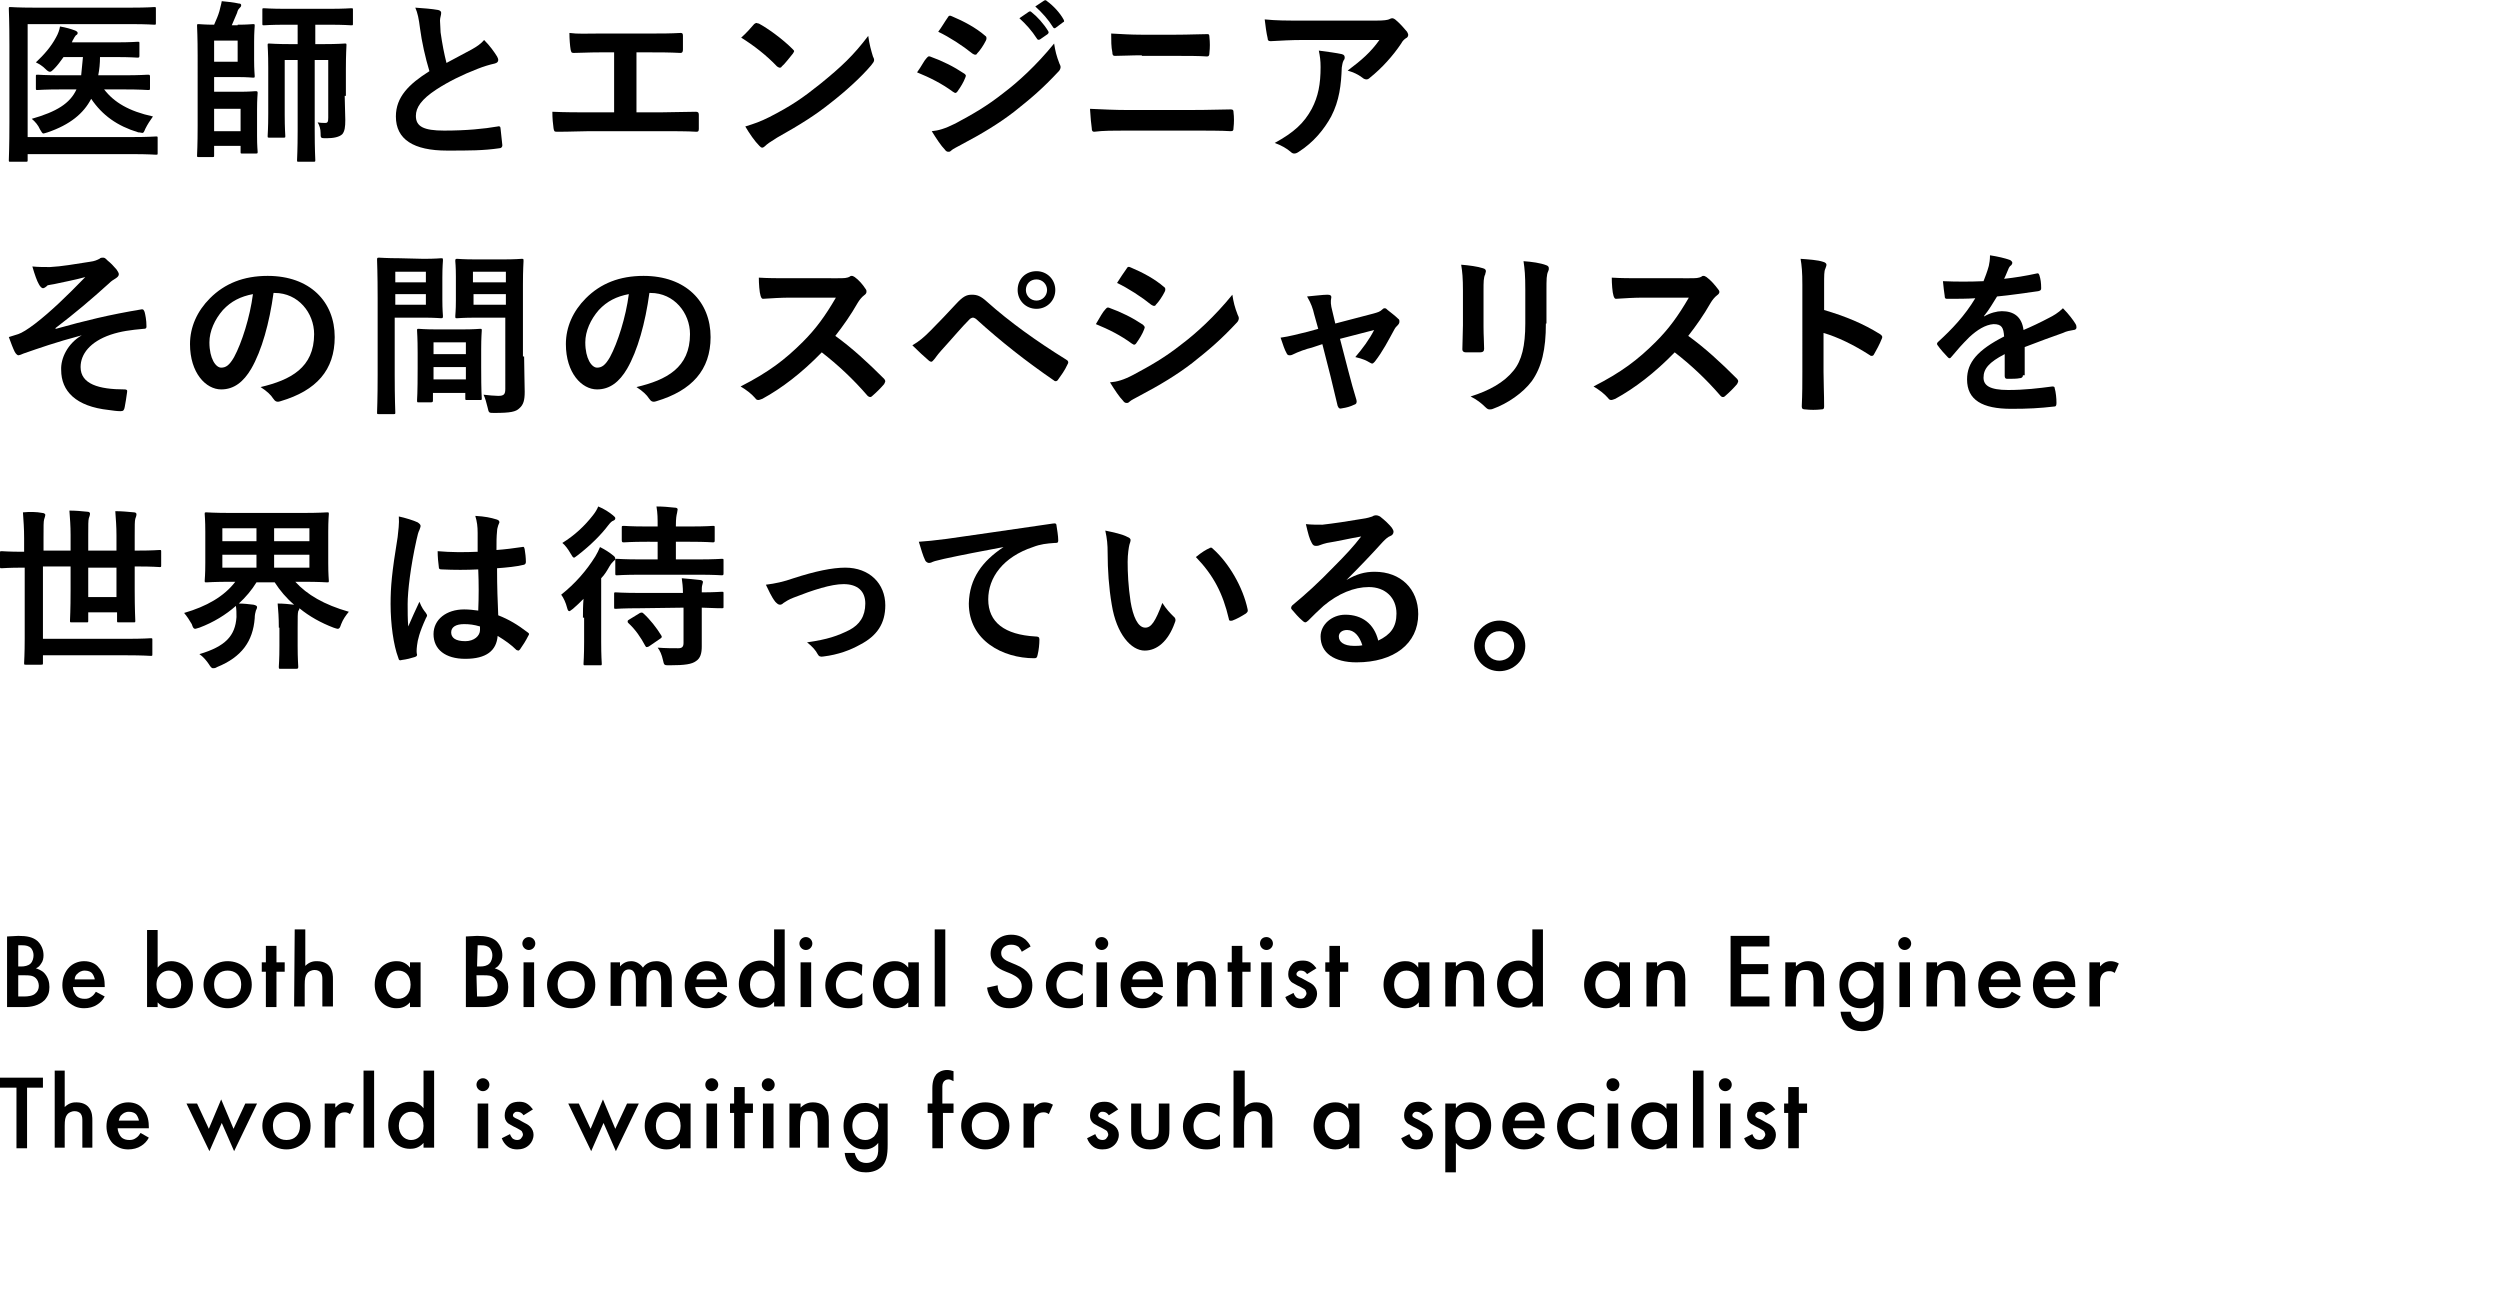 <?xml version="1.0" encoding="utf-8"?>
<!-- Generator: Adobe Illustrator 25.4.1, SVG Export Plug-In . SVG Version: 6.00 Build 0)  -->
<svg version="1.1" id="レイヤー_1" xmlns="http://www.w3.org/2000/svg" xmlns:xlink="http://www.w3.org/1999/xlink" x="425px"
	 y="221px" viewBox="0 0 425 221" style="enable-background:new 0 0 425 221;" xml:space="preserve">
<g>
	<g>
		<g>
			<path d="M3.1,159.1c1.5,0,2.5,0.2,3.3,0.9c0.6,0.6,1,1.4,1,2.4c0,0.5-0.1,1-0.4,1.4c-0.3,0.5-0.6,0.7-0.9,0.8
				c0.2,0.1,1,0.3,1.5,0.9c0.6,0.7,0.8,1.5,0.8,2.3c0,0.9-0.2,1.5-0.8,2.2c-1,1-2.4,1.2-3.4,1.2h-3v-12L3.1,159.1L3.1,159.1z
				 M3.1,164.3h0.6c0.4,0,1.1-0.1,1.5-0.5s0.5-1,0.5-1.4s-0.1-0.8-0.4-1.2c-0.4-0.4-0.9-0.5-1.5-0.5H3.1V164.3z M3.1,169.4h1.1
				c0.5,0,1.4-0.1,1.8-0.5c0.4-0.3,0.6-0.8,0.6-1.3s-0.2-1-0.5-1.3c-0.5-0.5-1.2-0.5-1.9-0.5H3.1V169.4z"/>
			<path d="M17.8,169.4c-0.3,0.6-0.8,1.1-1.3,1.4c-0.6,0.4-1.4,0.6-2.2,0.6c-1,0-1.8-0.3-2.6-1c-0.7-0.7-1.1-1.8-1.1-2.9
				c0-1.2,0.4-2.3,1.2-3.1c0.6-0.6,1.5-1,2.5-1c1.2,0,2,0.5,2.4,1c1,1,1.1,2.4,1.1,3.2v0.2h-5.4c0,0.5,0.3,1.2,0.6,1.5
				c0.4,0.4,0.9,0.5,1.4,0.5s0.8-0.1,1.2-0.4c0.3-0.2,0.5-0.5,0.7-0.8L17.8,169.4z M16.1,166.4c-0.1-0.4-0.3-0.8-0.5-1
				S15,165,14.4,165c-0.6,0-1,0.3-1.2,0.5c-0.3,0.2-0.5,0.6-0.5,1h3.4V166.4z"/>
			<path d="M26.8,164.5c0.7-0.9,1.7-1.1,2.3-1.1c2,0,3.7,1.5,3.7,4c0,2.1-1.3,4-3.7,4c-0.5,0-1.5-0.1-2.3-1v0.8H25v-13.1h1.8V164.5z
				 M26.6,167.4c0,1.6,1,2.4,2.1,2.4c1.3,0,2.1-1.1,2.1-2.4c0-1.4-0.8-2.4-2.1-2.4C27.7,165,26.6,165.8,26.6,167.4z"/>
			<path d="M42.8,167.4c0,2.3-1.8,4-4.1,4s-4.1-1.7-4.1-4s1.8-4,4.1-4S42.8,165,42.8,167.4z M41,167.4c0-1.7-1.1-2.4-2.3-2.4
				s-2.3,0.7-2.3,2.4c0,1.5,0.9,2.4,2.3,2.4S41,168.9,41,167.4z"/>
			<path d="M47,165.2v6h-1.8v-6h-0.7v-1.6h0.7v-2.8H47v2.8h1.4v1.6H47z"/>
			<path d="M50.1,158h1.8v6.2c0.8-0.8,1.6-0.8,2-0.8c1.4,0,2,0.7,2.2,1c0.5,0.7,0.5,1.6,0.5,2.1v4.6h-1.8v-4.5c0-0.5,0-0.9-0.3-1.3
				c-0.2-0.2-0.5-0.4-1-0.4c-0.6,0-1.1,0.3-1.3,0.6c-0.3,0.4-0.4,0.9-0.4,1.9v3.7H50L50.1,158L50.1,158z"/>
			<path d="M69.7,163.6h1.8v7.6h-1.8v-0.8c-0.8,0.9-1.7,1-2.3,1c-2.3,0-3.7-1.9-3.7-4c0-2.5,1.7-4,3.7-4c0.6,0,1.5,0.1,2.3,1.1
				V163.6z M65.6,167.4c0,1.3,0.8,2.4,2.1,2.4c1.1,0,2.1-0.8,2.1-2.4c0-1.7-1-2.4-2.1-2.4C66.4,165,65.6,166,65.6,167.4z"/>
			<path d="M81.1,159.1c1.5,0,2.5,0.2,3.3,0.9c0.6,0.6,1,1.4,1,2.4c0,0.5-0.1,1-0.4,1.4c-0.3,0.5-0.6,0.7-0.9,0.8
				c0.2,0.1,1,0.3,1.5,0.9c0.6,0.7,0.8,1.5,0.8,2.3c0,0.9-0.2,1.5-0.8,2.2c-1,1-2.4,1.2-3.4,1.2h-3v-12L81.1,159.1L81.1,159.1z
				 M81.1,164.3h0.6c0.5,0,1.1-0.1,1.5-0.5s0.5-1,0.5-1.4s-0.1-0.8-0.4-1.2c-0.4-0.4-0.9-0.5-1.5-0.5h-0.6L81.1,164.3L81.1,164.3z
				 M81.1,169.4h1.1c0.5,0,1.4-0.1,1.8-0.5c0.4-0.3,0.6-0.8,0.6-1.3s-0.2-1-0.5-1.3c-0.5-0.5-1.2-0.5-1.9-0.5H81L81.1,169.4
				L81.1,169.4z"/>
			<path d="M89.9,159.3c0.6,0,1.1,0.5,1.1,1.1s-0.5,1.1-1.1,1.1s-1.1-0.5-1.1-1.1S89.3,159.3,89.9,159.3z M90.8,163.6v7.6H89v-7.6
				H90.8z"/>
			<path d="M101.2,167.4c0,2.3-1.8,4-4.1,4s-4.1-1.7-4.1-4s1.8-4,4.1-4S101.2,165,101.2,167.4z M99.4,167.4c0-1.7-1.1-2.4-2.3-2.4
				s-2.3,0.7-2.3,2.4c0,1.5,0.9,2.4,2.3,2.4C98.6,169.8,99.4,168.9,99.4,167.4z"/>
			<path d="M103.6,163.6h1.8v0.7c0.6-0.7,1.3-0.9,1.9-0.9c0.8,0,1.5,0.4,2,1.1c0.6-0.9,1.6-1.1,2.3-1.1c0.9,0,1.7,0.4,2.2,1.2
				c0.1,0.3,0.4,0.8,0.4,1.9v4.7h-1.8V167c0-0.8-0.1-1.2-0.2-1.4c-0.1-0.3-0.4-0.7-1-0.7c-0.4,0-0.8,0.2-1,0.6
				c-0.3,0.4-0.3,1.1-0.3,1.7v3.9h-1.8v-4.2c0-0.8-0.1-1.2-0.2-1.4c-0.1-0.3-0.4-0.7-1-0.7c-0.4,0-0.8,0.2-1,0.6
				c-0.3,0.4-0.3,1.1-0.3,1.7v3.9h-1.8v-7.4H103.6z"/>
			<path d="M123.6,169.4c-0.3,0.6-0.8,1.1-1.3,1.4c-0.6,0.4-1.4,0.6-2.2,0.6c-1,0-1.8-0.3-2.6-1c-0.7-0.7-1.1-1.8-1.1-2.9
				c0-1.2,0.4-2.3,1.2-3.1c0.6-0.6,1.5-1,2.5-1c1.2,0,2,0.5,2.4,1c1,1,1.1,2.4,1.1,3.2v0.2h-5.4c0,0.5,0.3,1.2,0.6,1.5
				c0.4,0.4,0.9,0.5,1.4,0.5s0.8-0.1,1.2-0.4c0.3-0.2,0.5-0.5,0.7-0.8L123.6,169.4z M121.8,166.4c-0.1-0.4-0.3-0.8-0.5-1
				s-0.6-0.4-1.2-0.4s-1,0.3-1.2,0.5c-0.3,0.2-0.5,0.6-0.5,1h3.4V166.4z"/>
			<path d="M131.6,158h1.8v13.1h-1.8v-0.8c-0.8,0.9-1.7,1-2.3,1c-2.3,0-3.7-1.9-3.7-4c0-2.5,1.7-4,3.7-4c0.6,0,1.5,0.1,2.3,1.1V158z
				 M127.5,167.4c0,1.3,0.8,2.4,2.1,2.4c1.1,0,2.1-0.8,2.1-2.4c0-1.7-1-2.4-2.1-2.4C128.3,165,127.5,166,127.5,167.4z"/>
			<path d="M137,159.3c0.6,0,1.1,0.5,1.1,1.1s-0.5,1.1-1.1,1.1s-1.1-0.5-1.1-1.1S136.4,159.3,137,159.3z M137.9,163.6v7.6h-1.8v-7.6
				H137.9z"/>
			<path d="M146.5,165.9c-0.8-0.8-1.6-0.9-2.1-0.9c-0.8,0-1.4,0.3-1.7,0.7s-0.6,0.9-0.6,1.7c0,0.9,0.3,1.5,0.7,1.8
				c0.4,0.4,1,0.6,1.6,0.6c0.7,0,1.6-0.3,2.2-1v2c-0.4,0.3-1.1,0.6-2.3,0.6c-1.3,0-2.2-0.4-2.9-1.1c-0.5-0.6-1.1-1.5-1.1-2.8
				c0-1.4,0.6-2.4,1.2-2.9c0.6-0.6,1.5-1.1,3-1.1c0.6,0,1.3,0.1,2.1,0.5L146.5,165.9L146.5,165.9z"/>
			<path d="M154.4,163.6h1.8v7.6h-1.8v-0.8c-0.8,0.9-1.7,1-2.3,1c-2.3,0-3.7-1.9-3.7-4c0-2.5,1.7-4,3.7-4c0.6,0,1.5,0.1,2.3,1.1
				V163.6z M150.3,167.4c0,1.3,0.8,2.4,2.1,2.4c1.1,0,2.1-0.8,2.1-2.4c0-1.7-1-2.4-2.1-2.4C151.1,165,150.3,166,150.3,167.4z"/>
			<path d="M160.7,158v13.1h-1.8V158H160.7z"/>
			<path d="M173.7,161.8c-0.1-0.3-0.3-0.5-0.5-0.8c-0.4-0.3-0.8-0.4-1.3-0.4c-1.1,0-1.7,0.7-1.7,1.4c0,0.4,0.1,1,1.3,1.5l1.2,0.5
				c2.2,0.9,2.8,2.2,2.8,3.5c0,2.3-1.6,3.9-3.9,3.9c-1.4,0-2.2-0.5-2.8-1.2s-0.9-1.5-1-2.3l1.8-0.4c0,0.6,0.2,1.2,0.5,1.5
				c0.3,0.4,0.8,0.7,1.6,0.7c1.1,0,2-0.8,2-2s-0.9-1.7-1.7-2.1l-1.2-0.5c-1-0.4-2.4-1.2-2.4-3c0-1.6,1.3-3.2,3.5-3.2
				c1.3,0,2,0.5,2.4,0.8c0.3,0.3,0.7,0.7,0.9,1.2L173.7,161.8z"/>
			<path d="M184,165.9c-0.8-0.8-1.6-0.9-2.1-0.9c-0.8,0-1.4,0.3-1.7,0.7s-0.6,0.9-0.6,1.7c0,0.9,0.3,1.5,0.7,1.8
				c0.4,0.4,1,0.6,1.6,0.6c0.7,0,1.6-0.3,2.2-1v2c-0.4,0.3-1.1,0.6-2.3,0.6c-1.3,0-2.2-0.4-2.9-1.1c-0.5-0.6-1.1-1.5-1.1-2.8
				c0-1.4,0.6-2.4,1.2-2.9c0.6-0.6,1.5-1.1,3-1.1c0.6,0,1.3,0.1,2.1,0.5L184,165.9L184,165.9z"/>
			<path d="M187.3,159.3c0.6,0,1.1,0.5,1.1,1.1s-0.5,1.1-1.1,1.1s-1.1-0.5-1.1-1.1S186.6,159.3,187.3,159.3z M188.2,163.6v7.6h-1.8
				v-7.6H188.2z"/>
			<path d="M197.7,169.4c-0.3,0.6-0.8,1.1-1.3,1.4c-0.6,0.4-1.4,0.6-2.2,0.6c-1,0-1.8-0.3-2.6-1c-0.7-0.7-1.1-1.8-1.1-2.9
				c0-1.2,0.4-2.3,1.2-3.1c0.6-0.6,1.5-1,2.5-1c1.2,0,2,0.5,2.4,1c1,1,1.1,2.4,1.1,3.2v0.2h-5.4c0,0.5,0.3,1.2,0.6,1.5
				c0.4,0.4,0.9,0.5,1.4,0.5s0.8-0.1,1.2-0.4c0.3-0.2,0.5-0.5,0.7-0.8L197.7,169.4z M195.9,166.4c-0.1-0.4-0.3-0.8-0.5-1
				s-0.6-0.4-1.2-0.4c-0.6,0-1,0.3-1.2,0.5c-0.3,0.2-0.5,0.6-0.5,1h3.4V166.4z"/>
			<path d="M200.1,163.6h1.8v0.7c0.8-0.8,1.6-0.9,2.1-0.9c1.4,0,2,0.7,2.2,1c0.3,0.4,0.5,0.9,0.5,2.1v4.6h-1.8v-4.2
				c0-1.9-0.7-2-1.4-2c-0.8,0-1.6,0.1-1.6,2.6v3.6h-1.8V163.6z"/>
			<path d="M211.2,165.2v6h-1.8v-6h-0.7v-1.6h0.7v-2.8h1.8v2.8h1.4v1.6H211.2z"/>
			<path d="M215.3,159.3c0.6,0,1.1,0.5,1.1,1.1s-0.5,1.1-1.1,1.1s-1.1-0.5-1.1-1.1S214.6,159.3,215.3,159.3z M216.2,163.6v7.6h-1.8
				v-7.6H216.2z"/>
			<path d="M222.2,165.6c-0.2-0.3-0.5-0.6-1.1-0.6c-0.3,0-0.4,0.1-0.5,0.2c-0.1,0.1-0.2,0.2-0.2,0.4s0.1,0.3,0.3,0.4
				c0.1,0.1,0.2,0.1,0.6,0.3l0.9,0.5c0.4,0.2,0.8,0.4,1.1,0.7c0.4,0.4,0.6,0.9,0.6,1.4c0,0.7-0.3,1.3-0.7,1.7
				c-0.6,0.6-1.3,0.8-2.1,0.8c-0.5,0-1.1-0.1-1.6-0.5c-0.4-0.3-0.8-0.8-1-1.4l1.4-0.7c0.1,0.3,0.3,0.6,0.4,0.7
				c0.1,0.1,0.4,0.3,0.8,0.3c0.3,0,0.6-0.1,0.7-0.3c0.1-0.1,0.3-0.4,0.3-0.6c0-0.2-0.1-0.4-0.2-0.6c-0.2-0.2-0.5-0.3-0.8-0.5
				l-0.6-0.3c-0.3-0.2-0.8-0.4-1-0.6c-0.4-0.4-0.5-0.8-0.5-1.3c0-0.6,0.2-1.2,0.6-1.6c0.3-0.4,0.9-0.7,1.9-0.7c0.5,0,1,0.1,1.4,0.4
				c0.3,0.2,0.6,0.5,0.9,0.9L222.2,165.6z"/>
			<path d="M227.8,165.2v6H226v-6h-0.7v-1.6h0.7v-2.8h1.8v2.8h1.4v1.6H227.8z"/>
			<path d="M241.2,163.6h1.8v7.6h-1.8v-0.8c-0.8,0.9-1.7,1-2.3,1c-2.3,0-3.7-1.9-3.7-4c0-2.5,1.7-4,3.7-4c0.6,0,1.5,0.1,2.2,1.1
				v-0.9H241.2z M237,167.4c0,1.3,0.8,2.4,2.1,2.4c1.1,0,2.1-0.8,2.1-2.4c0-1.7-1-2.4-2.1-2.4C237.8,165,237,166,237,167.4z"/>
			<path d="M245.7,163.6h1.8v0.7c0.8-0.8,1.6-0.9,2.1-0.9c1.4,0,2,0.7,2.2,1c0.3,0.4,0.5,0.9,0.5,2.1v4.6h-1.8v-4.2
				c0-1.9-0.7-2-1.4-2c-0.8,0-1.6,0.1-1.6,2.6v3.6h-1.8V163.6z"/>
			<path d="M260.5,158h1.8v13.1h-1.8v-0.8c-0.8,0.9-1.7,1-2.3,1c-2.3,0-3.7-1.9-3.7-4c0-2.5,1.7-4,3.7-4c0.6,0,1.5,0.1,2.3,1.1V158z
				 M256.4,167.4c0,1.3,0.8,2.4,2.1,2.4c1.1,0,2.1-0.8,2.1-2.4c0-1.7-1-2.4-2.1-2.4C257.2,165,256.4,166,256.4,167.4z"/>
			<path d="M275.3,163.6h1.8v7.6h-1.8v-0.8c-0.8,0.9-1.7,1-2.3,1c-2.3,0-3.7-1.9-3.7-4c0-2.5,1.7-4,3.7-4c0.6,0,1.5,0.1,2.2,1.1
				L275.3,163.6L275.3,163.6z M271.2,167.4c0,1.3,0.8,2.4,2.1,2.4c1.1,0,2.1-0.8,2.1-2.4c0-1.7-1-2.4-2.1-2.4
				C272,165,271.2,166,271.2,167.4z"/>
			<path d="M279.9,163.6h1.8v0.7c0.8-0.8,1.6-0.9,2.1-0.9c1.4,0,2,0.7,2.2,1c0.3,0.4,0.5,0.9,0.5,2.1v4.6h-1.8v-4.2
				c0-1.9-0.7-2-1.4-2c-0.8,0-1.6,0.1-1.6,2.6v3.6h-1.8L279.9,163.6L279.9,163.6z"/>
			<path d="M300.8,160.9H296v3h4.6v1.7H296v3.8h4.8v1.7h-6.6v-12h6.6V160.9z"/>
			<path d="M303.5,163.6h1.8v0.7c0.8-0.8,1.6-0.9,2.1-0.9c1.4,0,2,0.7,2.2,1c0.3,0.4,0.5,0.9,0.5,2.1v4.6h-1.8v-4.2
				c0-1.9-0.7-2-1.4-2c-0.8,0-1.6,0.1-1.6,2.6v3.6h-1.8L303.5,163.6L303.5,163.6z"/>
			<path d="M318.4,163.6h1.8v7c0,1.8-0.2,3.1-1.2,3.9c-0.5,0.4-1.3,0.8-2.5,0.8c-0.9,0-1.8-0.2-2.5-0.9c-0.6-0.6-1-1.4-1.1-2.4h1.7
				c0.1,0.4,0.3,0.9,0.6,1.2c0.2,0.2,0.6,0.5,1.4,0.5c0.7,0,1.2-0.3,1.4-0.5c0.6-0.6,0.6-1.4,0.6-1.9v-1c-0.8,1-1.8,1.1-2.3,1.1
				c-1,0-1.8-0.3-2.5-1s-1.1-1.7-1.1-3c0-1.4,0.5-2.3,1.1-2.9c0.8-0.8,1.7-1,2.6-1c0.8,0,1.6,0.3,2.3,1v-0.9H318.4z M315,165.5
				c-0.5,0.4-0.8,1.1-0.8,1.9c0,0.8,0.3,1.5,0.8,1.9c0.3,0.3,0.8,0.5,1.3,0.5c0.6,0,1-0.2,1.5-0.6c0.5-0.6,0.7-1.2,0.7-1.8
				c0-0.8-0.3-1.5-0.7-1.9c-0.4-0.4-0.9-0.5-1.4-0.5C315.8,165,315.4,165.1,315,165.5z"/>
			<path d="M323.8,159.3c0.6,0,1.1,0.5,1.1,1.1s-0.5,1.1-1.1,1.1s-1.1-0.5-1.1-1.1S323.2,159.3,323.8,159.3z M324.7,163.6v7.6h-1.8
				v-7.6H324.7z"/>
			<path d="M327.5,163.6h1.8v0.7c0.8-0.8,1.6-0.9,2.1-0.9c1.4,0,2,0.7,2.2,1c0.3,0.4,0.5,0.9,0.5,2.1v4.6h-1.8v-4.2
				c0-1.9-0.7-2-1.4-2c-0.8,0-1.6,0.1-1.6,2.6v3.6h-1.8L327.5,163.6L327.5,163.6z"/>
			<path d="M343.5,169.4c-0.3,0.6-0.8,1.1-1.3,1.4c-0.6,0.4-1.4,0.6-2.2,0.6c-1,0-1.8-0.3-2.6-1c-0.7-0.7-1.1-1.8-1.1-2.9
				c0-1.2,0.4-2.3,1.2-3.1c0.6-0.6,1.5-1,2.5-1c1.2,0,2,0.5,2.4,1c1,1,1.1,2.4,1.1,3.2v0.2h-5.4c0,0.5,0.3,1.2,0.6,1.5
				c0.4,0.4,0.9,0.5,1.4,0.5s0.8-0.1,1.2-0.4c0.3-0.2,0.5-0.5,0.7-0.8L343.5,169.4z M341.8,166.4c-0.1-0.4-0.3-0.8-0.5-1
				s-0.6-0.4-1.2-0.4s-1,0.3-1.2,0.5c-0.3,0.2-0.5,0.6-0.5,1h3.4V166.4z"/>
			<path d="M352.8,169.4c-0.3,0.6-0.8,1.1-1.3,1.4c-0.6,0.4-1.4,0.6-2.2,0.6c-1,0-1.8-0.3-2.6-1c-0.7-0.7-1.1-1.8-1.1-2.9
				c0-1.2,0.4-2.3,1.2-3.1c0.6-0.6,1.5-1,2.5-1c1.2,0,2,0.5,2.4,1c1,1,1.1,2.4,1.1,3.2v0.2h-5.4c0,0.5,0.3,1.2,0.6,1.5
				c0.4,0.4,0.9,0.5,1.4,0.5s0.8-0.1,1.2-0.4c0.3-0.2,0.5-0.5,0.7-0.8L352.8,169.4z M351,166.4c-0.1-0.4-0.3-0.8-0.5-1
				s-0.6-0.4-1.2-0.4s-1,0.3-1.2,0.5c-0.3,0.2-0.5,0.6-0.5,1h3.4V166.4z"/>
			<path d="M355.2,163.6h1.8v0.7c0.2-0.2,0.5-0.5,0.7-0.6c0.3-0.2,0.7-0.3,1.1-0.3s0.9,0.1,1.4,0.4l-0.7,1.6
				c-0.4-0.3-0.7-0.3-0.9-0.3c-0.4,0-0.8,0.1-1.1,0.4c-0.5,0.5-0.5,1.2-0.5,1.7v3.9h-1.8V163.6z"/>
			<path d="M4.6,184.9v10.3H2.8v-10.3H0v-1.7h7.3v1.7H4.6z"/>
			<path d="M9.3,182H11v6.2c0.8-0.8,1.6-0.8,2-0.8c1.4,0,2,0.7,2.2,1c0.5,0.7,0.5,1.6,0.5,2.1v4.6H14v-4.5c0-0.5,0-0.9-0.3-1.3
				c-0.2-0.2-0.5-0.4-1-0.4c-0.6,0-1.1,0.3-1.3,0.6c-0.3,0.4-0.4,0.9-0.4,1.9v3.7H9.3V182z"/>
			<path d="M25.3,193.4c-0.3,0.6-0.8,1.1-1.3,1.4c-0.6,0.4-1.4,0.6-2.2,0.6c-1,0-1.8-0.3-2.6-1c-0.7-0.7-1.1-1.8-1.1-2.9
				c0-1.2,0.4-2.3,1.2-3.1c0.6-0.6,1.5-1,2.5-1c1.2,0,2,0.5,2.4,1c1,1,1.1,2.4,1.1,3.2v0.2H20c0,0.5,0.3,1.2,0.6,1.5
				c0.4,0.4,0.9,0.5,1.4,0.5s0.8-0.1,1.2-0.4c0.3-0.2,0.5-0.5,0.7-0.8L25.3,193.4z M23.6,190.4c-0.1-0.4-0.3-0.8-0.5-1
				s-0.6-0.4-1.2-0.4s-1,0.3-1.2,0.5c-0.3,0.2-0.4,0.6-0.5,1h3.4V190.4z"/>
			<path d="M33.5,187.6l2,4.3l2.1-5l2.1,5l2-4.3h2l-3.9,8.1l-2.1-4.8l-2.1,4.8l-3.9-8.1H33.5z"/>
			<path d="M52.8,191.4c0,2.3-1.8,4-4.1,4s-4.1-1.7-4.1-4s1.8-4,4.1-4S52.8,189,52.8,191.4z M51,191.4c0-1.7-1.1-2.4-2.3-2.4
				c-1.1,0-2.3,0.7-2.3,2.4c0,1.5,0.9,2.4,2.3,2.4S51,192.9,51,191.4z"/>
			<path d="M55.2,187.6H57v0.7c0.2-0.2,0.5-0.5,0.7-0.6c0.3-0.2,0.7-0.3,1.1-0.3c0.4,0,0.9,0.1,1.4,0.4l-0.7,1.6
				c-0.4-0.3-0.7-0.3-0.9-0.3c-0.4,0-0.8,0.1-1.1,0.4c-0.5,0.5-0.5,1.2-0.5,1.7v3.9h-1.8V187.6z"/>
			<path d="M63.6,182v13.1h-1.8V182H63.6z"/>
			<path d="M72,182h1.8v13.1H72v-0.8c-0.8,0.9-1.7,1-2.3,1c-2.3,0-3.7-1.9-3.7-4c0-2.5,1.7-4,3.7-4c0.6,0,1.5,0.1,2.3,1.1V182z
				 M67.8,191.4c0,1.3,0.8,2.4,2.1,2.4c1.1,0,2.1-0.8,2.1-2.4c0-1.7-1-2.4-2.1-2.4C68.7,189,67.8,190,67.8,191.4z"/>
			<path d="M82.1,183.3c0.6,0,1.1,0.5,1.1,1.1s-0.5,1.1-1.1,1.1S81,185,81,184.4S81.5,183.3,82.1,183.3z M83,187.6v7.6h-1.8v-7.6H83
				z"/>
			<path d="M89,189.6c-0.2-0.3-0.5-0.6-1.1-0.6c-0.3,0-0.4,0.1-0.5,0.2c-0.1,0.1-0.2,0.2-0.2,0.4s0.1,0.3,0.3,0.4
				c0.1,0.1,0.2,0.1,0.6,0.3l0.9,0.5c0.4,0.2,0.8,0.4,1.1,0.7c0.4,0.4,0.6,0.9,0.6,1.4c0,0.7-0.3,1.3-0.7,1.7
				c-0.6,0.6-1.3,0.8-2.1,0.8c-0.5,0-1.1-0.1-1.6-0.5c-0.4-0.3-0.8-0.8-1-1.4l1.4-0.7c0.1,0.3,0.3,0.6,0.4,0.7
				c0.1,0.1,0.4,0.3,0.8,0.3c0.3,0,0.6-0.1,0.7-0.3c0.1-0.1,0.3-0.4,0.3-0.6c0-0.2-0.1-0.4-0.2-0.6c-0.2-0.2-0.5-0.3-0.8-0.5
				l-0.6-0.3c-0.3-0.2-0.8-0.4-1-0.6c-0.4-0.4-0.5-0.8-0.5-1.3c0-0.6,0.2-1.2,0.6-1.6c0.3-0.4,0.9-0.7,1.9-0.7c0.5,0,1,0.1,1.4,0.4
				c0.3,0.2,0.6,0.5,0.9,0.9L89,189.6z"/>
			<path d="M98.4,187.6l2,4.3l2.1-5l2.1,5l2-4.3h2l-3.9,8.1l-2.1-4.8l-2.1,4.8l-3.9-8.1H98.4z"/>
			<path d="M115.6,187.6h1.8v7.6h-1.8v-0.8c-0.8,0.9-1.7,1-2.3,1c-2.3,0-3.7-1.9-3.7-4c0-2.5,1.7-4,3.7-4c0.6,0,1.5,0.1,2.3,1.1
				V187.6z M111.5,191.4c0,1.3,0.8,2.4,2.1,2.4c1.1,0,2.1-0.8,2.1-2.4c0-1.7-1-2.4-2.1-2.4C112.3,189,111.5,190,111.5,191.4z"/>
			<path d="M121,183.3c0.6,0,1.1,0.5,1.1,1.1s-0.5,1.1-1.1,1.1s-1.1-0.5-1.1-1.1S120.4,183.3,121,183.3z M121.9,187.6v7.6h-1.8v-7.6
				H121.9z"/>
			<path d="M126.6,189.2v6h-1.8v-6h-0.7v-1.6h0.7v-2.8h1.8v2.8h1.4v1.6H126.6z"/>
			<path d="M130.6,183.3c0.6,0,1.1,0.5,1.1,1.1s-0.5,1.1-1.1,1.1s-1.1-0.5-1.1-1.1S130,183.3,130.6,183.3z M131.5,187.6v7.6h-1.8
				v-7.6H131.5z"/>
			<path d="M134.3,187.6h1.8v0.7c0.8-0.8,1.6-0.9,2.1-0.9c1.4,0,2,0.7,2.2,1c0.3,0.4,0.5,0.9,0.5,2.1v4.6H139v-4.2
				c0-1.9-0.7-2-1.4-2c-0.8,0-1.6,0.1-1.6,2.6v3.6h-1.8v-7.5H134.3z"/>
			<path d="M149.1,187.6h1.8v7c0,1.8-0.2,3.1-1.2,3.9c-0.5,0.4-1.3,0.8-2.5,0.8c-0.9,0-1.8-0.2-2.5-0.9c-0.6-0.6-1-1.4-1.1-2.4h1.7
				c0.1,0.4,0.3,0.9,0.6,1.2c0.2,0.2,0.6,0.5,1.4,0.5c0.7,0,1.2-0.3,1.4-0.5c0.6-0.6,0.6-1.4,0.6-1.9v-1c-0.8,1-1.8,1.1-2.3,1.1
				c-1,0-1.8-0.3-2.5-1s-1.1-1.7-1.1-3c0-1.4,0.5-2.3,1.1-2.9c0.8-0.8,1.7-1,2.6-1c0.8,0,1.6,0.3,2.3,1v-0.9H149.1z M145.7,189.5
				c-0.5,0.4-0.8,1.1-0.8,1.9c0,0.8,0.3,1.5,0.8,1.9c0.3,0.3,0.8,0.5,1.4,0.5c0.6,0,1-0.2,1.5-0.6c0.5-0.6,0.7-1.2,0.7-1.8
				c0-0.8-0.3-1.5-0.7-1.9s-0.9-0.5-1.4-0.5C146.6,189,146.1,189.1,145.7,189.5z"/>
			<path d="M160.3,189.2v6h-1.8v-6h-0.8v-1.6h0.8V185c0-1.2,0.3-1.9,0.7-2.4c0.3-0.3,0.9-0.7,1.8-0.7c0.4,0,0.8,0.1,1.1,0.2v1.7
				c-0.4-0.2-0.6-0.3-0.8-0.3s-0.5,0-0.8,0.3c-0.1,0.1-0.3,0.4-0.3,0.9v2.9h1.9v1.6L160.3,189.2L160.3,189.2z"/>
			<path d="M171.6,191.4c0,2.3-1.8,4-4.1,4s-4.1-1.7-4.1-4s1.8-4,4.1-4S171.6,189,171.6,191.4z M169.8,191.4c0-1.7-1.1-2.4-2.3-2.4
				s-2.3,0.7-2.3,2.4c0,1.5,0.9,2.4,2.3,2.4C168.9,193.8,169.8,192.9,169.8,191.4z"/>
			<path d="M174,187.6h1.8v0.7c0.2-0.2,0.5-0.5,0.7-0.6c0.3-0.2,0.7-0.3,1.1-0.3c0.4,0,0.9,0.1,1.4,0.4l-0.7,1.6
				c-0.4-0.3-0.7-0.3-0.9-0.3c-0.4,0-0.8,0.1-1.1,0.4c-0.5,0.5-0.5,1.2-0.5,1.7v3.9H174V187.6z"/>
			<path d="M188.5,189.6c-0.2-0.3-0.5-0.6-1.1-0.6c-0.3,0-0.4,0.1-0.5,0.2c-0.1,0.1-0.2,0.2-0.2,0.4s0.1,0.3,0.3,0.4
				c0.1,0.1,0.2,0.1,0.6,0.3l0.9,0.5c0.4,0.2,0.8,0.4,1.1,0.7c0.4,0.4,0.6,0.9,0.6,1.4c0,0.7-0.3,1.3-0.7,1.7
				c-0.6,0.6-1.3,0.8-2.1,0.8c-0.5,0-1.1-0.1-1.6-0.5c-0.4-0.3-0.8-0.8-1-1.4l1.4-0.7c0.1,0.3,0.3,0.6,0.4,0.7
				c0.1,0.1,0.4,0.3,0.8,0.3c0.3,0,0.6-0.1,0.7-0.3c0.1-0.1,0.3-0.4,0.3-0.6c0-0.2-0.1-0.4-0.2-0.6c-0.2-0.2-0.5-0.3-0.8-0.5
				l-0.6-0.3c-0.3-0.2-0.8-0.4-1-0.6c-0.4-0.4-0.5-0.8-0.5-1.3c0-0.6,0.2-1.2,0.6-1.6c0.3-0.4,0.9-0.7,1.9-0.7c0.5,0,1,0.1,1.4,0.4
				c0.3,0.2,0.6,0.5,0.9,0.9L188.5,189.6z"/>
			<path d="M194,187.6v4.3c0,0.4,0,1,0.3,1.4c0.2,0.3,0.6,0.5,1.2,0.5c0.5,0,0.9-0.2,1.2-0.5c0.3-0.4,0.3-0.9,0.3-1.4v-4.3h1.8v4.4
				c0,1-0.1,1.8-0.8,2.5s-1.6,0.9-2.5,0.9c-0.8,0-1.7-0.2-2.4-0.9s-0.8-1.5-0.8-2.5v-4.4H194z"/>
			<path d="M207.3,189.9c-0.8-0.8-1.6-0.9-2.1-0.9c-0.8,0-1.4,0.3-1.7,0.7s-0.6,0.9-0.6,1.7c0,0.9,0.3,1.5,0.7,1.8
				c0.4,0.4,1,0.6,1.6,0.6c0.7,0,1.6-0.3,2.2-1v2c-0.4,0.3-1.1,0.6-2.3,0.6c-1.3,0-2.2-0.4-2.9-1.1c-0.5-0.6-1.1-1.5-1.1-2.8
				c0-1.4,0.6-2.4,1.2-2.9c0.6-0.6,1.5-1.1,3-1.1c0.6,0,1.3,0.1,2.1,0.5L207.3,189.9L207.3,189.9z"/>
			<path d="M209.8,182h1.8v6.2c0.8-0.8,1.6-0.8,2-0.8c1.4,0,2,0.7,2.2,1c0.5,0.7,0.5,1.6,0.5,2.1v4.6h-1.8v-4.5c0-0.5,0-0.9-0.3-1.3
				c-0.2-0.2-0.5-0.4-1-0.4c-0.6,0-1.1,0.3-1.3,0.6c-0.3,0.4-0.4,0.9-0.4,1.9v3.7h-1.8V182H209.8z"/>
			<path d="M229.3,187.6h1.8v7.6h-1.8v-0.8c-0.8,0.9-1.7,1-2.3,1c-2.3,0-3.7-1.9-3.7-4c0-2.5,1.7-4,3.7-4c0.6,0,1.5,0.1,2.2,1.1
				v-0.9H229.3z M225.2,191.4c0,1.3,0.8,2.4,2.1,2.4c1.1,0,2.1-0.8,2.1-2.4c0-1.7-1-2.4-2.1-2.4C226,189,225.2,190,225.2,191.4z"/>
			<path d="M241.9,189.6c-0.2-0.3-0.5-0.6-1.1-0.6c-0.3,0-0.4,0.1-0.5,0.2c-0.1,0.1-0.2,0.2-0.2,0.4s0.1,0.3,0.3,0.4
				c0.1,0.1,0.2,0.1,0.6,0.3l0.9,0.5c0.4,0.2,0.8,0.4,1.1,0.7c0.4,0.4,0.6,0.9,0.6,1.4c0,0.7-0.3,1.3-0.7,1.7
				c-0.6,0.6-1.3,0.8-2.1,0.8c-0.5,0-1.1-0.1-1.6-0.5c-0.4-0.3-0.8-0.8-1-1.4l1.4-0.7c0.1,0.3,0.3,0.6,0.4,0.7
				c0.1,0.1,0.4,0.3,0.8,0.3c0.3,0,0.6-0.1,0.7-0.3c0.1-0.1,0.3-0.4,0.3-0.6c0-0.2-0.1-0.4-0.2-0.6c-0.2-0.2-0.5-0.3-0.8-0.5
				l-0.6-0.3c-0.3-0.2-0.8-0.4-1-0.6c-0.4-0.4-0.5-0.8-0.5-1.3c0-0.6,0.2-1.2,0.6-1.6c0.3-0.4,0.9-0.7,1.9-0.7c0.5,0,1,0.1,1.4,0.4
				c0.3,0.2,0.6,0.5,0.9,0.9L241.9,189.6z"/>
			<path d="M247.5,199.3h-1.8v-11.7h1.8v0.8c0.6-0.8,1.5-1,2.3-1c2,0,3.7,1.5,3.7,3.9c0,2.6-1.9,4.1-3.7,4.1c-0.4,0-1.5-0.1-2.3-1.1
				V199.3z M247.4,191.4c0,1.6,1,2.4,2.1,2.4c1.3,0,2.1-1.1,2.1-2.4c0-1.4-0.8-2.4-2.1-2.4C248.4,189,247.4,189.8,247.4,191.4z"/>
			<path d="M262.6,193.4c-0.3,0.6-0.8,1.1-1.3,1.4c-0.6,0.4-1.4,0.6-2.2,0.6c-1,0-1.8-0.3-2.6-1c-0.7-0.7-1.1-1.8-1.1-2.9
				c0-1.2,0.4-2.3,1.2-3.1c0.6-0.6,1.5-1,2.5-1c1.2,0,2,0.5,2.4,1c1,1,1.1,2.4,1.1,3.2v0.2h-5.4c0,0.5,0.3,1.2,0.6,1.5
				c0.4,0.4,0.9,0.5,1.4,0.5s0.8-0.1,1.2-0.4c0.3-0.2,0.5-0.5,0.7-0.8L262.6,193.4z M260.9,190.4c-0.1-0.4-0.3-0.8-0.5-1
				s-0.6-0.4-1.2-0.4s-1,0.3-1.2,0.5c-0.3,0.2-0.5,0.6-0.5,1h3.4V190.4z"/>
			<path d="M270.9,189.9c-0.8-0.8-1.6-0.9-2.1-0.9c-0.8,0-1.4,0.3-1.7,0.7c-0.3,0.3-0.6,0.9-0.6,1.7c0,0.9,0.3,1.5,0.7,1.8
				c0.4,0.4,1,0.6,1.6,0.6c0.7,0,1.6-0.3,2.2-1v2c-0.4,0.3-1.1,0.6-2.3,0.6c-1.3,0-2.2-0.4-2.9-1.1c-0.5-0.6-1.1-1.5-1.1-2.8
				c0-1.4,0.6-2.4,1.2-2.9c0.6-0.6,1.5-1.1,3-1.1c0.6,0,1.3,0.1,2.1,0.5v1.9H270.9z"/>
			<path d="M274.2,183.3c0.6,0,1.1,0.5,1.1,1.1s-0.5,1.1-1.1,1.1s-1.1-0.5-1.1-1.1S273.5,183.3,274.2,183.3z M275.1,187.6v7.6h-1.8
				v-7.6H275.1z"/>
			<path d="M283.3,187.6h1.8v7.6h-1.8v-0.8c-0.8,0.9-1.7,1-2.3,1c-2.3,0-3.7-1.9-3.7-4c0-2.5,1.7-4,3.7-4c0.6,0,1.5,0.1,2.3,1.1
				V187.6z M279.2,191.4c0,1.3,0.8,2.4,2.1,2.4c1.1,0,2.1-0.8,2.1-2.4c0-1.7-1-2.4-2.1-2.4C280,189,279.2,190,279.2,191.4z"/>
			<path d="M289.6,182v13.1h-1.8V182H289.6z"/>
			<path d="M293.3,183.3c0.6,0,1.1,0.5,1.1,1.1s-0.5,1.1-1.1,1.1s-1.1-0.5-1.1-1.1S292.6,183.3,293.3,183.3z M294.2,187.6v7.6h-1.8
				v-7.6H294.2z"/>
			<path d="M300.2,189.6c-0.2-0.3-0.5-0.6-1.1-0.6c-0.3,0-0.4,0.1-0.5,0.2c-0.1,0.1-0.2,0.2-0.2,0.4s0.1,0.3,0.3,0.4
				c0.1,0.1,0.2,0.1,0.6,0.3l0.9,0.5c0.4,0.2,0.8,0.4,1.1,0.7c0.4,0.4,0.6,0.9,0.6,1.4c0,0.7-0.3,1.3-0.7,1.7
				c-0.6,0.6-1.3,0.8-2.1,0.8c-0.5,0-1.1-0.1-1.6-0.5c-0.4-0.3-0.8-0.8-1-1.4l1.4-0.7c0.1,0.3,0.3,0.6,0.4,0.7
				c0.1,0.1,0.4,0.3,0.8,0.3c0.3,0,0.6-0.1,0.7-0.3c0.1-0.1,0.3-0.4,0.3-0.6c0-0.2-0.1-0.4-0.2-0.6c-0.2-0.2-0.5-0.3-0.8-0.5
				l-0.6-0.3c-0.3-0.2-0.8-0.4-1-0.6c-0.4-0.4-0.5-0.8-0.5-1.3c0-0.6,0.2-1.2,0.6-1.6c0.3-0.4,0.9-0.7,1.9-0.7c0.5,0,1,0.1,1.4,0.4
				c0.3,0.2,0.6,0.5,0.9,0.9L300.2,189.6z"/>
			<path d="M305.8,189.2v6H304v-6h-0.7v-1.6h0.7v-2.8h1.8v2.8h1.4v1.6H305.8z"/>
		</g>
	</g>
</g>
<g>
	<g>
		<path d="M4.7,23.3h17.7c2.9,0,3.9-0.1,4.1-0.1c0.3,0,0.3,0,0.3,0.3V26c0,0.3,0,0.3-0.3,0.3c-0.2,0-1.2-0.1-4.1-0.1H4.7v1
			c0,0.3,0,0.3-0.4,0.3H1.8c-0.3,0-0.3,0-0.3-0.3c0-0.2,0.1-2.2,0.1-6.4v-13c0-4.1-0.1-6.2-0.1-6.3c0-0.3,0-0.3,0.3-0.3
			c0.2,0,1.2,0.1,4,0.1h16.5c2.8,0,3.8-0.1,3.9-0.1c0.3,0,0.3,0,0.3,0.3v2.4c0,0.3,0,0.3-0.3,0.3c-0.2,0-1.1-0.1-3.9-0.1H4.7V23.3z
			 M10.5,15.2c-2.9,0-3.9,0.1-4.1,0.1c-0.3,0-0.3,0-0.3-0.3v-2c0-0.3,0-0.3,0.3-0.3c0.2,0,1.2,0.1,4.1,0.1h3.3
			c0.1-0.9,0.2-1.9,0.3-3.1h-3.3c-0.5,0.7-1,1.4-1.6,2c-0.3,0.3-0.5,0.5-0.7,0.5s-0.4-0.1-0.8-0.5c-0.5-0.5-1-0.8-1.6-1.1
			c1.4-1.3,2.6-2.7,3.4-4.2c0.4-0.7,0.6-1.3,0.7-1.9c1.1,0.2,1.8,0.4,2.6,0.7c0.2,0.1,0.4,0.2,0.4,0.4c0,0.2-0.1,0.3-0.3,0.4
			c-0.1,0.1-0.3,0.4-0.5,0.8c-0.1,0.1-0.1,0.3-0.2,0.4h7.4c2.7,0,3.6-0.1,3.8-0.1c0.3,0,0.3,0,0.3,0.3v2c0,0.3,0,0.4-0.3,0.4
			c-0.2,0-1.1-0.1-3.8-0.1H17c0,1.1-0.1,2.1-0.3,3.1H21c2.9,0,3.9-0.1,4.1-0.1c0.3,0,0.4,0,0.4,0.3v2c0,0.3,0,0.3-0.4,0.3
			c-0.2,0-1.2-0.1-4.1-0.1h-3.3c1.7,2.2,4.2,3.7,8.3,4.6c-0.5,0.7-0.9,1.3-1.3,2.1c-0.2,0.5-0.3,0.7-0.5,0.7c-0.1,0-0.4-0.1-0.7-0.1
			c-3.6-1.1-6.1-2.9-8-5.7c-1.3,2.5-3.6,4.4-7.4,5.7c-0.4,0.1-0.6,0.2-0.7,0.2c-0.2,0-0.3-0.2-0.6-0.7c-0.3-0.7-0.8-1.3-1.4-1.8
			c4.2-1.2,6.5-2.6,7.6-5C13,15.2,10.5,15.2,10.5,15.2z"/>
		<path d="M40.4,4.2c1.7,0,2.4-0.1,2.6-0.1c0.3,0,0.3,0,0.3,0.3c0,0.2-0.1,1-0.1,2.7v3.1c0,1.7,0.1,2.5,0.1,2.7c0,0.3,0,0.3-0.3,0.3
			c-0.2,0-0.9-0.1-2.6-0.1h-4v2.5h4.3c1.7,0,2.6-0.1,2.7-0.1c0.3,0,0.4,0,0.4,0.3c0,0.2-0.1,1-0.1,2.8v4.5c0,1.8,0.1,2.5,0.1,2.7
			c0,0.3,0,0.3-0.4,0.3h-2.2c-0.3,0-0.3,0-0.3-0.3v-1h-4.5v1.6c0,0.3,0,0.3-0.3,0.3h-2.3c-0.3,0-0.3,0-0.3-0.3c0-0.2,0.1-1.7,0.1-5
			V9.5c0-3.2-0.1-4.9-0.1-5.1c0-0.3,0-0.3,0.3-0.3c0.2,0,1,0.1,2.6,0.1c0.4-0.9,0.7-1.6,0.9-2.3c0.1-0.5,0.3-1.1,0.4-1.7
			c1.1,0.1,2,0.2,2.9,0.4c0.3,0,0.4,0.1,0.4,0.3s-0.1,0.3-0.3,0.5s-0.3,0.4-0.4,0.8c-0.3,0.7-0.6,1.4-0.9,2.1h1V4.2z M40.4,6.9h-4
			v3.6h4V6.9z M36.4,18.5v3.8h4.5v-3.8H36.4z M58.6,16.3c0,1.3,0.1,2.9,0.1,4.1s-0.1,1.9-0.5,2.4c-0.5,0.5-1.5,0.7-2.7,0.7
			c-1,0-1,0-1-0.9c0-0.7-0.2-1.3-0.5-1.8c0.5,0.1,1,0.1,1.3,0.1c0.4,0,0.5-0.2,0.5-0.9v-9.8h-2.3v12c0,3.2,0.1,4.9,0.1,5
			c0,0.3,0,0.3-0.4,0.3h-2.4c-0.3,0-0.3,0-0.3-0.3c0-0.2,0.1-1.8,0.1-5v-12h-2.2v9.3c0,2.3,0.1,3.5,0.1,3.6c0,0.3,0,0.3-0.3,0.3
			h-2.4c-0.3,0-0.3,0-0.3-0.3c0-0.2,0.1-1.3,0.1-3.8v-7.8c0-2.5-0.1-3.6-0.1-3.8c0-0.3,0-0.3,0.3-0.3c0.2,0,1.1,0.1,3.6,0.1h1.2V4.2
			h-1.9c-2.7,0-3.7,0.1-3.8,0.1c-0.3,0-0.3,0-0.3-0.3V1.7c0-0.3,0-0.3,0.3-0.3c0.2,0,1.1,0.1,3.8,0.1h7.1c2.8,0,3.7-0.1,3.9-0.1
			c0.3,0,0.3,0,0.3,0.3V4c0,0.3,0,0.3-0.3,0.3c-0.2,0-1.1-0.1-3.9-0.1h-2.2v3.3H55c2.5,0,3.4-0.1,3.6-0.1c0.3,0,0.3,0,0.3,0.3
			c0,0.2-0.1,1.5-0.1,4v4.6H58.6z"/>
		<path d="M74.5,1.7C74.9,1.8,75,2,75,2.2c0,0.4-0.2,0.8-0.2,1.3c0,0.6,0.1,1.3,0.1,2c0.3,2.1,0.6,3.6,1,5.2
			c1.5-0.8,2.6-1.4,4.3-2.3c0.9-0.5,1.6-1,2.1-1.6c1,1,1.7,2,2.2,2.8c0.1,0.2,0.2,0.4,0.2,0.6c0,0.3-0.2,0.5-0.6,0.6
			c-0.9,0.2-1.9,0.5-2.9,0.9c-2.6,1-5,2.2-7,3.5c-2.6,1.7-3.5,3.1-3.5,4.5c0,1.8,1.3,2.5,4.8,2.5c3.8,0,6.8-0.3,9.1-0.7
			c0.3-0.1,0.5,0,0.5,0.4c0.1,0.8,0.2,1.9,0.3,2.8c0,0.3-0.2,0.5-0.5,0.5c-2.7,0.4-5.1,0.4-8.9,0.4c-5.7,0-8.7-1.9-8.7-5.8
			c0-3.3,2.2-5.5,5.7-7.7c-0.7-2.3-1.3-5-1.6-7.3c-0.2-1.6-0.4-2.6-0.8-3.5C72,1.4,73.4,1.5,74.5,1.7z"/>
		<path d="M107.9,19.1h4.3c2,0,4-0.1,6.1-0.1c0.3,0,0.5,0.1,0.5,0.5c0,0.8,0,1.6,0,2.4c0,0.4-0.1,0.5-0.4,0.5
			c-1.4-0.1-4.1-0.1-6.1-0.1h-12.1c-1.2,0-3.2,0.1-5.5,0.1c-0.5,0-0.5-0.1-0.6-0.6c-0.1-0.7-0.2-1.7-0.2-2.8
			c2.2,0.1,4.4,0.1,6.4,0.1h4.1V8.9h-2.3c-2.2,0-3.4,0.1-4.6,0.1c-0.4,0-0.4-0.2-0.5-0.6c-0.1-0.6-0.2-1.8-0.2-2.8
			c1.5,0.2,2.7,0.1,5.2,0.1h8.5c1.8,0,3.5,0,5.2-0.1c0.3,0,0.4,0.1,0.4,0.5c0,0.8,0,1.6,0,2.3c0,0.4-0.1,0.6-0.4,0.6
			c-2-0.1-3.5-0.1-5.2-0.1h-2.3v10.2H107.9z"/>
		<path d="M128.2,4.1c0.1-0.1,0.3-0.2,0.4-0.2c0.1,0,0.2,0.1,0.4,0.1c1.5,0.8,4,2.6,5.7,4.3c0.2,0.2,0.3,0.3,0.3,0.4
			c0,0.1-0.1,0.2-0.2,0.4c-0.5,0.6-1.4,1.8-1.9,2.2c-0.1,0.2-0.2,0.2-0.4,0.2c-0.1,0-0.2-0.1-0.4-0.2c-1.8-1.9-4-3.6-6.1-4.9
			C126.8,5.7,127.7,4.7,128.2,4.1z M130.8,19.9c3.7-1.9,5.6-3.2,8.6-5.6c3.7-3,5.7-4.9,8.2-8.2c0.2,1.5,0.5,2.5,0.8,3.5
			c0.1,0.2,0.2,0.4,0.2,0.6c0,0.3-0.2,0.5-0.5,0.9c-1.6,1.9-4.2,4.3-6.9,6.4c-2.5,2-5,3.6-9.1,5.9c-1.3,0.8-1.7,1.1-2,1.4
			c-0.2,0.2-0.4,0.3-0.5,0.3c-0.2,0-0.3-0.1-0.5-0.3c-0.8-0.8-1.7-2.1-2.4-3.3C128.3,21,129.2,20.7,130.8,19.9z"/>
		<path d="M157.5,9.9c0.2-0.2,0.3-0.4,0.6-0.3c2.2,0.8,4,1.7,5.8,2.9c0.2,0.1,0.3,0.3,0.3,0.4c0,0.1-0.1,0.2-0.1,0.3
			c-0.3,0.8-0.8,1.6-1.3,2.3c-0.1,0.2-0.3,0.3-0.4,0.3s-0.2-0.1-0.4-0.2c-1.9-1.4-3.9-2.4-6.1-3.3C156.7,11.2,157.1,10.3,157.5,9.9z
			 M162.4,21c2.8-1.5,5.3-2.9,8.2-5.2c2.4-1.8,5.6-4.7,8.6-8.4c0.2,1.3,0.4,2.1,0.9,3.4c0.1,0.2,0.2,0.4,0.2,0.6
			c0,0.2-0.1,0.5-0.3,0.7c-2.8,3-4.7,4.6-7.6,6.9c-2.6,2-5.4,3.7-9,5.6c-0.7,0.4-1.4,0.7-1.7,1c-0.2,0.2-0.3,0.2-0.5,0.2
			s-0.4-0.1-0.6-0.4c-0.6-0.6-1.4-1.8-2.2-3.1C159.5,22.2,160.6,21.9,162.4,21z M161.1,3c0.2-0.4,0.4-0.4,0.8-0.2
			c1.9,0.8,4,1.9,5.6,3.3c0.2,0.1,0.2,0.3,0.2,0.4s0,0.2-0.1,0.4c-0.4,0.8-1,1.7-1.5,2.2c-0.1,0.2-0.2,0.2-0.3,0.2
			c-0.2,0-0.3-0.1-0.5-0.2c-1.6-1.3-3.9-2.8-5.8-3.7C160.1,4.6,160.6,3.7,161.1,3z M174.9,2c0.2-0.1,0.3-0.1,0.5,0.1
			c0.9,0.7,2,1.9,2.8,3.2c0.1,0.2,0.1,0.3-0.1,0.5l-1.3,0.9c-0.2,0.1-0.4,0.1-0.5-0.1c-0.9-1.4-1.9-2.5-3-3.5L174.9,2z M177.5,0.1
			c0.2-0.1,0.3-0.1,0.5,0.1c1.1,0.8,2.2,2,2.8,3.1c0.1,0.2,0.2,0.4-0.1,0.5l-1.2,0.9c-0.2,0.2-0.4,0.1-0.5-0.1
			c-0.8-1.3-1.8-2.4-3-3.5L177.5,0.1z"/>
		<path d="M191.4,22.2c-2,0-3.9,0-5.4,0.2c-0.3,0-0.4-0.2-0.4-0.6c-0.1-0.7-0.2-1.7-0.3-3.3c2.2,0.1,4.3,0.2,6.2,0.2h10.9
			c3.3,0,5.4-0.1,6.8-0.1c0.4,0,0.5,0.1,0.5,0.5c0.1,0.8,0.1,1.8,0,2.6c0,0.5-0.1,0.6-0.5,0.6c-1.4-0.1-4.5-0.1-6.6-0.1
			C202.6,22.2,191.4,22.2,191.4,22.2z M194.1,9.4c-1.9,0-3.2,0.1-4.6,0.1c-0.3,0-0.4-0.2-0.4-0.6c-0.2-0.9-0.2-2-0.2-3.2
			c1.9,0.1,3.3,0.2,5.1,0.2h5.9c2.3,0,4.1-0.1,5.4-0.1c0.2,0,0.3,0.1,0.3,0.5c0.1,0.9,0.1,1.8,0,2.7c0,0.4-0.1,0.6-0.4,0.6
			c-1.4-0.1-3.3-0.1-5.2-0.1h-5.9V9.4z"/>
		<path d="M221.3,6.8c-1.7,0-3.5,0.1-5.3,0.2c-0.4,0-0.5-0.2-0.5-0.5c-0.2-0.8-0.4-2.3-0.5-3.2c2,0.2,3.7,0.2,6.1,0.2H234
			c1.3,0,1.8-0.1,2.1-0.2c0.2-0.1,0.4-0.2,0.6-0.2c0.2,0,0.5,0.2,0.7,0.4c0.7,0.6,1.2,1.2,1.8,1.9c0.1,0.2,0.2,0.4,0.2,0.5
			c0,0.2-0.1,0.5-0.4,0.6c-0.3,0.2-0.6,0.5-0.8,0.9c-1.4,2.1-3.3,4.2-5.3,5.8c-0.2,0.2-0.4,0.3-0.6,0.3s-0.5-0.1-0.7-0.3
			c-0.8-0.6-1.5-0.9-2.5-1.2c2.4-1.8,3.9-3.1,5.4-5.2C234.5,6.8,221.3,6.8,221.3,6.8z M223,18.5c1.1-2.1,1.5-4.2,1.5-7.1
			c0-1.1-0.1-1.8-0.3-2.8c1.5,0.2,3,0.4,3.9,0.6c0.4,0.1,0.5,0.3,0.5,0.6c0,0.2-0.1,0.4-0.2,0.5c-0.2,0.4-0.2,0.7-0.3,1.2
			c-0.1,2.9-0.4,5.6-1.8,8.3c-1.2,2.2-3,4.4-5.5,6c-0.3,0.2-0.5,0.3-0.8,0.3c-0.2,0-0.4-0.1-0.6-0.3c-0.7-0.6-1.6-1.1-2.7-1.5
			C220,22.5,221.7,20.9,223,18.5z"/>
		<path d="M13.9,57c-4.5,1.2-7.3,2.2-9.9,3.1c-0.2,0.1-0.7,0.3-0.9,0.3c-0.1,0-0.4-0.2-0.6-0.6c-0.3-0.6-0.6-1.4-1-2.5
			c0.7-0.2,0.9-0.3,1.6-0.5C3.7,56.6,4.7,56,6,55c2.6-2,5.4-4.7,8.5-7.9c-1.8,0.5-3.5,0.8-5.3,1.2c-0.5,0.1-0.7,0.1-1.1,0.2
			C7.8,48.8,7.5,49,7.3,49s-0.5-0.3-0.7-0.7c-0.3-0.5-0.7-1.6-1.1-3c1,0.1,2,0.1,3,0.1c2-0.1,4.2-0.5,6.8-0.9
			c0.8-0.1,1.2-0.3,1.6-0.5c0.2-0.2,0.4-0.2,0.6-0.2c0.3,0,0.4,0.1,0.8,0.5c0.5,0.4,1,0.9,1.5,1.5c0.2,0.3,0.4,0.6,0.4,0.8
			c0,0.3-0.2,0.5-0.5,0.7c-0.5,0.3-0.8,0.5-1.2,0.9c-3.1,2.8-5.7,5-9.1,7.6l0.1,0.1c5-1.4,9.1-2.4,14.5-3.3c0.4-0.1,0.5,0.2,0.6,0.5
			c0.1,0.4,0.3,1.3,0.3,2.4c0,0.3-0.1,0.4-0.5,0.4c-2.2,0.2-3.8,0.4-5.6,1c-3.5,1.2-5.1,3.3-5.1,5.5c0,2.9,3.1,3.8,7.5,3.8
			c0.3,0,0.5,0.1,0.4,0.5c-0.1,0.8-0.3,2-0.4,2.5s-0.2,0.7-0.7,0.7c-0.6,0-1.3-0.1-2-0.2c-5.6-0.6-8.1-3.2-8.1-6.8
			C10.3,60.9,11.5,58.4,13.9,57L13.9,57z"/>
		<path d="M46.5,49.8c-0.7,5.1-2,9.8-3.8,12.9c-1.3,2.2-2.9,3.5-5.1,3.5c-2.6,0-5.3-2.8-5.3-7.7c0-2.9,1.2-5.6,3.4-7.8
			c2.5-2.5,5.7-3.8,9.8-3.8c7.2,0,11.4,4.4,11.4,10.4c0,5.6-3.1,9.1-9.2,10.9c-0.6,0.2-0.9,0.1-1.3-0.5c-0.3-0.5-1-1.2-2.1-1.9
			c5.1-1.2,9.1-3.3,9.1-9c0-3.6-2.7-7-6.7-7C46.7,49.8,46.5,49.8,46.5,49.8z M37.9,52.7c-1.4,1.6-2.3,3.6-2.3,5.5
			c0,2.8,1.1,4.3,2,4.3c0.8,0,1.4-0.4,2.2-1.8c1.3-2.4,2.7-6.8,3.2-10.7C40.9,50.4,39.3,51.2,37.9,52.7z"/>
		<path d="M72,44c2,0,2.9-0.1,3-0.1c0.3,0,0.3,0,0.3,0.4c0,0.2-0.1,1-0.1,2.9v3.7c0,1.8,0.1,2.7,0.1,2.8c0,0.3,0,0.4-0.3,0.4
			c-0.2,0-1.1-0.1-3-0.1h-4.9v9.7c0,4.1,0.1,6.2,0.1,6.4c0,0.3,0,0.3-0.3,0.3h-2.5c-0.3,0-0.3,0-0.3-0.3c0-0.2,0.1-2.2,0.1-6.4v-13
			c0-4.2-0.1-6.3-0.1-6.5c0-0.3,0-0.4,0.3-0.4c0.2,0,1.4,0.1,3.5,0.1L72,44L72,44z M67.2,46.2V48h5.2v-1.8H67.2z M72.4,50h-5.2v1.8
			h5.2V50z M71.2,68.4c-0.3,0-0.3,0-0.3-0.4c0-0.2,0.1-1,0.1-5.4V60c0-2.6-0.1-3.5-0.1-3.8s0-0.3,0.3-0.3c0.2,0,0.9,0.1,3.2,0.1h4
			c2.3,0,3-0.1,3.2-0.1c0.3,0,0.3,0,0.3,0.3c0,0.2-0.1,1.1-0.1,3.2v3c0,4.4,0.1,5.2,0.1,5.3c0,0.3,0,0.3-0.3,0.3h-2.2
			c-0.3,0-0.3,0-0.3-0.3v-0.9h-5.5V68c0,0.3,0,0.4-0.4,0.4H71.2z M73.7,60.2h5.5v-2h-5.5V60.2z M79.2,64.5v-2.1h-5.5v2.1H79.2z
			 M89.1,60.6c0,2.1,0.1,4.5,0.1,6c0,1.4-0.2,2.2-0.9,2.8c-0.6,0.6-1.5,0.8-4.3,0.8c-0.9,0-0.9,0-1.1-0.9c-0.2-0.8-0.4-1.6-0.7-2.2
			c0.9,0.1,1.9,0.2,2.5,0.2c1,0,1.2-0.3,1.2-1.2V54H81c-2.3,0-3.1,0.1-3.3,0.1c-0.3,0-0.3,0-0.3-0.4c0-0.2,0.1-0.9,0.1-2.6V47
			c0-1.7-0.1-2.5-0.1-2.6c0-0.3,0-0.4,0.3-0.4c0.2,0,1,0.1,3.3,0.1h4.4c2.3,0,3.1-0.1,3.3-0.1c0.3,0,0.3,0,0.3,0.4
			c0,0.2-0.1,1.4-0.1,4v12.2H89.1z M80.4,46.2V48H86v-1.8H80.4z M86,51.8V50h-5.5v1.8H86z"/>
		<path d="M110.4,49.8c-0.7,5.1-2,9.8-3.8,12.9c-1.3,2.2-2.9,3.5-5.1,3.5c-2.6,0-5.3-2.8-5.3-7.7c0-2.9,1.2-5.6,3.4-7.8
			c2.5-2.5,5.7-3.8,9.8-3.8c7.2,0,11.4,4.4,11.4,10.4c0,5.6-3.2,9.1-9.2,10.9c-0.6,0.2-0.9,0.1-1.3-0.5c-0.3-0.5-1-1.2-2.1-1.9
			c5.1-1.2,9.1-3.3,9.1-9c0-3.6-2.7-7-6.7-7C110.6,49.8,110.4,49.8,110.4,49.8z M101.8,52.7c-1.4,1.6-2.3,3.6-2.3,5.5
			c0,2.8,1.1,4.3,2,4.3c0.8,0,1.4-0.4,2.2-1.8c1.3-2.4,2.7-6.8,3.2-10.7C104.8,50.4,103.2,51.2,101.8,52.7z"/>
		<path d="M142.4,47.3c1.1,0,1.6,0,2.1-0.3c0.1-0.1,0.2-0.1,0.3-0.1c0.2,0,0.3,0.1,0.5,0.2c0.7,0.5,1.4,1.3,1.9,2.1
			c0.1,0.1,0.1,0.3,0.1,0.4c0,0.2-0.1,0.4-0.4,0.6c-0.4,0.3-0.8,0.8-1.1,1.3c-1.2,2.1-2.4,3.8-3.8,5.6c2.9,2.1,5.5,4.5,8.3,7.3
			c0.1,0.1,0.2,0.3,0.2,0.4s-0.1,0.3-0.2,0.5c-0.6,0.7-1.3,1.4-2,2c-0.1,0.1-0.2,0.2-0.4,0.2c-0.1,0-0.3-0.1-0.4-0.2
			c-2.5-2.9-5.1-5.3-7.8-7.4c-3.4,3.5-6.8,6.1-10.1,7.9c-0.3,0.1-0.5,0.2-0.7,0.2s-0.4-0.1-0.5-0.3c-0.7-0.8-1.5-1.4-2.5-2
			c4.7-2.4,7.5-4.5,10.6-7.6c2.2-2.2,3.8-4.4,5.6-7.5h-7.7c-1.6,0-3.1,0.1-4.7,0.2c-0.2,0-0.3-0.2-0.4-0.5c-0.2-0.6-0.3-2.1-0.3-3.1
			c1.6,0.1,3.1,0.1,5.1,0.1H142.4z"/>
		<path d="M158.2,56.2c1.5-1.5,2.9-3,4.3-4.5c1.2-1.3,1.8-1.6,2.7-1.6s1.5,0.2,2.6,1.2c3.8,3.4,8.4,6.7,13.4,9.8
			c0.4,0.2,0.5,0.5,0.3,0.8c-0.5,1.1-1.1,1.9-1.6,2.6c-0.1,0.2-0.3,0.3-0.4,0.3c-0.1,0-0.2,0-0.3-0.1c-4.8-3.3-9-6.6-13.3-10.5
			c-0.2-0.1-0.3-0.2-0.5-0.2s-0.3,0.1-0.5,0.2c-1.5,1.5-2.8,3.1-4.9,5.4c-0.8,0.9-1,1.3-1.2,1.5s-0.3,0.4-0.5,0.4
			c-0.1,0-0.3-0.1-0.4-0.2c-0.8-0.7-1.7-1.5-2.8-2.6C156.3,58,157,57.4,158.2,56.2z M179.4,49.3c0,1.8-1.4,3.2-3.2,3.2
			s-3.2-1.4-3.2-3.2c0-1.9,1.4-3.2,3.2-3.2S179.4,47.5,179.4,49.3z M174.4,49.3c0,1,0.8,1.8,1.8,1.8s1.8-0.8,1.8-1.8
			s-0.8-1.8-1.8-1.8C175.1,47.5,174.4,48.3,174.4,49.3z"/>
		<path d="M187.9,52.6c0.2-0.2,0.3-0.4,0.6-0.3c2.2,0.8,4,1.7,5.8,2.9c0.2,0.2,0.3,0.3,0.3,0.5c0,0.1-0.1,0.2-0.1,0.3
			c-0.3,0.8-0.8,1.6-1.3,2.3c-0.1,0.2-0.3,0.3-0.4,0.3s-0.2-0.1-0.4-0.2c-1.9-1.4-3.9-2.4-6.1-3.3C187,53.9,187.5,53,187.9,52.6z
			 M192.7,63.7c2.8-1.5,5.3-2.9,8.2-5.2c2.4-1.8,5.6-4.7,8.6-8.4c0.2,1.3,0.4,2.1,0.9,3.4c0.1,0.2,0.2,0.4,0.2,0.6
			c0,0.2-0.1,0.5-0.3,0.7c-2.8,3-4.7,4.6-7.6,6.9c-2.6,2-5.4,3.7-9,5.6c-0.7,0.4-1.4,0.7-1.7,1c-0.2,0.2-0.3,0.2-0.5,0.2
			s-0.4-0.1-0.6-0.4c-0.6-0.6-1.4-1.8-2.2-3.1C189.9,64.9,191,64.6,192.7,63.7z M191.5,45.7c0.2-0.4,0.4-0.4,0.8-0.2
			c1.9,0.8,4,1.9,5.6,3.3c0.2,0.1,0.2,0.3,0.2,0.4s0,0.2-0.1,0.4c-0.4,0.8-1,1.7-1.5,2.2c-0.1,0.2-0.2,0.2-0.3,0.2
			c-0.2,0-0.3-0.1-0.5-0.2c-1.6-1.3-3.9-2.8-5.8-3.7C190.4,47.3,191,46.4,191.5,45.7z"/>
		<path d="M223,59.1c-0.9,0.2-2.3,0.7-3.3,1.2c-0.2,0.1-0.4,0.1-0.5,0.1c-0.2,0-0.4-0.1-0.5-0.4c-0.3-0.5-0.6-1.4-1-2.6
			c1.5-0.2,2.9-0.6,4.6-1l1.8-0.5l-0.7-2.5c-0.2-0.9-0.5-1.8-1.2-3c1.2-0.1,2.7-0.3,3.5-0.3c0.5,0,0.7,0.2,0.6,0.6
			c-0.1,0.5-0.1,1.1,0.2,2.2L227,55l6.5-1.7c0.7-0.2,1.1-0.3,1.5-0.7c0.1-0.1,0.2-0.2,0.4-0.2s0.3,0.1,0.5,0.3
			c0.5,0.4,1.3,1,1.8,1.5c0.2,0.1,0.2,0.3,0.2,0.5s-0.1,0.4-0.3,0.6c-0.3,0.3-0.4,0.4-0.5,0.6c-1.1,2-2,3.8-3.4,5.6
			c-0.2,0.2-0.3,0.3-0.4,0.3c-0.1,0-0.2,0-0.5-0.2c-0.5-0.3-1.1-0.6-2.4-0.9c1.2-1.4,2.4-3,3.2-4.6l-5.8,1.5l1.4,5.4
			c0.5,1.9,0.9,3.4,1.4,5c0.1,0.4,0,0.7-0.4,0.8c-0.6,0.3-1.3,0.5-2,0.6c-0.4,0.1-0.6,0.1-0.8-0.4c-0.4-1.7-0.8-3.3-1.2-5l-1.4-5.5
			L223,59.1z"/>
		<path d="M248.7,49.4c0-2.1-0.1-3.2-0.3-4.4c1.3,0.1,2.8,0.3,3.7,0.6c0.4,0.1,0.5,0.3,0.5,0.5s-0.1,0.3-0.1,0.5
			c-0.3,0.6-0.3,1.3-0.3,2.8v6.1c0,1.6,0.1,2.7,0.1,3.8c0,0.4-0.2,0.6-0.7,0.6h-2.4c-0.4,0-0.6-0.2-0.6-0.5c0-1.1,0.1-2.8,0.1-4.1
			V49.4z M262.8,55c0,4.4-0.7,7.4-2.4,9.8c-1.5,2-4.1,3.8-6.6,4.7c-0.2,0.1-0.5,0.1-0.6,0.1c-0.2,0-0.4-0.1-0.7-0.4
			c-0.7-0.7-1.5-1.3-2.5-1.8c3.2-1,5.7-2.4,7.3-4.4c1.4-1.7,2-4.2,2-8v-5.7c0-2.6-0.1-3.5-0.3-4.9c1.4,0.1,2.9,0.3,3.9,0.7
			c0.3,0.1,0.4,0.3,0.4,0.5s0,0.3-0.1,0.5c-0.3,0.6-0.3,1.4-0.3,3.3V55H262.8z"/>
		<path d="M287.2,47.3c1.1,0,1.6,0,2.1-0.3c0.1-0.1,0.2-0.1,0.3-0.1c0.2,0,0.3,0.1,0.5,0.2c0.7,0.5,1.4,1.3,2,2.1
			c0.1,0.1,0.2,0.3,0.2,0.4c0,0.2-0.1,0.4-0.4,0.6c-0.4,0.3-0.8,0.8-1.1,1.3c-1.2,2.1-2.4,3.8-3.8,5.6c2.9,2.1,5.5,4.5,8.3,7.3
			c0.1,0.1,0.2,0.3,0.2,0.4s-0.1,0.3-0.2,0.5c-0.6,0.7-1.3,1.4-2,2c-0.1,0.1-0.2,0.2-0.4,0.2c-0.2,0-0.3-0.1-0.4-0.2
			c-2.5-2.9-5.1-5.3-7.8-7.4c-3.4,3.5-6.8,6.1-10.1,7.9c-0.3,0.1-0.5,0.2-0.7,0.2s-0.4-0.1-0.5-0.3c-0.7-0.8-1.5-1.4-2.5-2
			c4.7-2.4,7.5-4.5,10.6-7.6c2.2-2.2,3.8-4.4,5.6-7.5h-7.7c-1.6,0-3.1,0.1-4.7,0.2c-0.2,0-0.3-0.2-0.4-0.5c-0.2-0.6-0.3-2.1-0.3-3.1
			c1.6,0.1,3.1,0.1,5.1,0.1H287.2z"/>
		<path d="M310.1,52.7c3.7,1.1,6.6,2.3,9.5,4.1c0.3,0.2,0.5,0.4,0.3,0.8c-0.4,1-0.9,1.9-1.3,2.6c-0.1,0.2-0.2,0.3-0.4,0.3
			c-0.1,0-0.2,0-0.3-0.1c-2.8-1.8-5.5-3.1-7.9-3.8v6.6c0,1.9,0.1,3.7,0.1,5.9c0,0.4-0.1,0.5-0.5,0.5c-0.9,0.1-1.8,0.1-2.7,0
			c-0.4,0-0.6-0.1-0.6-0.5c0.1-2.2,0.1-4,0.1-5.9V48.4c0-2.2-0.1-3.2-0.3-4.4c1.4,0.1,2.9,0.2,3.8,0.5c0.4,0.1,0.6,0.3,0.6,0.5
			s-0.1,0.4-0.2,0.7c-0.2,0.4-0.2,1.1-0.2,2.8V52.7z"/>
		<path d="M343.9,63.8c0,0.3-0.2,0.5-0.6,0.5c-0.4,0.1-1.3,0.1-2.1,0.1c-0.3,0-0.4-0.2-0.4-0.5c0-1.1,0-2.6,0-3.7
			c-2.7,1.4-3.6,2.5-3.6,4c0,1.3,1,2.1,4.2,2.1c2.8,0,5.2-0.3,7.5-0.6c0.3,0,0.4,0.1,0.4,0.3c0.2,0.7,0.3,1.7,0.3,2.5
			c0,0.4-0.1,0.6-0.3,0.6c-2.6,0.3-4.5,0.4-7.4,0.4c-4.9,0-7.5-1.5-7.5-5c0-2.9,1.8-5,6.3-7.3c-0.1-1.5-0.4-2.1-1.8-2.1
			c-1.4,0.1-2.8,1-4.1,2.2c-1.3,1.3-2,2.1-3,3.3c-0.2,0.2-0.2,0.3-0.4,0.3c-0.1,0-0.2-0.1-0.3-0.2c-0.4-0.4-1.3-1.4-1.7-2
			c-0.1-0.1-0.1-0.2-0.1-0.3s0.1-0.2,0.2-0.3c2.3-2.1,4.5-4.4,6.3-7.4c-1.4,0.1-3,0.1-4.8,0.1c-0.3,0-0.4-0.1-0.4-0.5
			c-0.1-0.5-0.2-1.6-0.3-2.5c2.3,0.1,4.6,0.1,6.9,0c0.3-0.8,0.6-1.5,0.9-2.6c0.1-0.5,0.2-1,0.2-1.8c1.3,0.2,2.6,0.5,3.4,0.8
			c0.2,0.1,0.4,0.3,0.4,0.5c0,0.1-0.1,0.3-0.2,0.4c-0.2,0.1-0.4,0.4-0.5,0.7c-0.2,0.4-0.3,0.8-0.7,1.6c1.8-0.2,3.7-0.5,5.5-0.9
			c0.3-0.1,0.4,0,0.5,0.3c0.2,0.6,0.3,1.3,0.3,2.2c0,0.3-0.1,0.4-0.5,0.5c-2.2,0.3-4.8,0.7-7,0.9c-0.7,1.1-1.3,2.2-2.2,3.3v0.1
			c1-0.6,2.2-0.9,3-0.9c2,0,3.4,0.9,3.7,3.2c1.2-0.5,2.9-1.3,4.4-2.1c0.6-0.3,1.5-0.8,2.3-1.6c1,1,1.8,2.1,2.1,2.6
			c0.2,0.3,0.2,0.5,0.2,0.7s-0.2,0.4-0.5,0.4c-0.6,0.1-1.2,0.2-1.8,0.5c-2,0.7-3.9,1.4-6.5,2.4v4.8H343.9z"/>
		<path d="M4,96.5c-2.6,0-3.5,0.1-3.7,0.1c-0.3,0-0.3,0-0.3-0.3V94c0-0.3,0-0.3,0.3-0.3c0.2,0,1.1,0.1,3.7,0.1h0.1v-2.3
			c0-1.8-0.1-2.8-0.2-4.4C5,87,6.2,87,7.2,87.2c0.3,0,0.5,0.2,0.5,0.3c0,0.2-0.1,0.5-0.2,0.8c-0.1,0.4-0.1,1.1-0.1,3v2.3H12v-2.7
			c0-1.5-0.1-2.7-0.2-4.1c1.1,0,2.1,0.1,3.1,0.2c0.3,0,0.4,0.2,0.4,0.3c0,0.3-0.1,0.5-0.2,0.8C15,88.5,15,89.2,15,90.9v2.7h4.8V91
			c0-1.5-0.1-2.7-0.2-4.1c1.1,0,2.1,0.1,3.2,0.2c0.3,0,0.4,0.2,0.4,0.3c0,0.3-0.1,0.5-0.2,0.8c-0.1,0.4-0.1,1.1-0.1,2.8v2.6h0.5
			c2.6,0,3.5-0.1,3.7-0.1c0.3,0,0.3,0,0.3,0.3v2.3c0,0.3,0,0.3-0.3,0.3c-0.2,0-1.1-0.1-3.7-0.1h-0.5v4c0,3.3,0.1,5,0.1,5.2
			c0,0.3,0,0.3-0.3,0.3h-2.5c-0.3,0-0.3,0-0.3-0.3v-1.4H15v1.4c0,0.3,0,0.3-0.3,0.3h-2.5c-0.3,0-0.3,0-0.3-0.3
			c0-0.2,0.1-1.8,0.1-5.1v-4.1H7.3v12.3h14.2c2.9,0,4-0.1,4.1-0.1c0.3,0,0.3,0,0.3,0.3v2.4c0,0.3,0,0.3-0.3,0.3
			c-0.2,0-1.2-0.1-4.1-0.1H7.3v1.3c0,0.3,0,0.3-0.4,0.3H4.4c-0.3,0-0.3,0-0.3-0.3c0-0.2,0.1-1.5,0.1-4.1V96.5H4z M19.8,96.5H15v5
			h4.8V96.5z"/>
		<path d="M47.4,106.7c0-1.8-0.1-2.9-0.2-4.1c1,0,1.9,0.1,2.8,0.2c-1.3-1.1-2.4-2.4-3.3-3.8h-3.1c-0.8,1.3-1.8,2.5-3,3.6
			c0.8,0,1.7,0.1,2.5,0.2c0.4,0.1,0.6,0.2,0.6,0.4c0,0.2-0.1,0.4-0.2,0.6c-0.1,0.3-0.2,0.8-0.2,1.3c-0.3,3.9-2.2,6.6-6.4,8.3
			c-0.3,0.2-0.5,0.2-0.7,0.2s-0.4-0.2-0.7-0.7c-0.4-0.6-1-1.3-1.6-1.7c4.4-1.3,6.1-3.1,6.3-6.3c0-0.6,0-1.3-0.1-1.9
			c-1.7,1.5-3.8,2.8-6.2,3.7c-0.4,0.1-0.6,0.2-0.7,0.2c-0.3,0-0.4-0.2-0.6-0.8c-0.4-0.7-0.8-1.3-1.3-1.9c3.8-1.1,6.8-2.8,8.7-5.3
			h-0.7c-2.9,0-4,0.1-4.2,0.1c-0.3,0-0.3,0-0.3-0.3c0-0.2,0.1-1,0.1-3v-5.3c0-2-0.1-2.8-0.1-3c0-0.3,0-0.3,0.3-0.3
			c0.2,0,1.3,0.1,4.2,0.1h12.1c2.9,0,4-0.1,4.2-0.1c0.3,0,0.3,0,0.3,0.3c0,0.2-0.1,1-0.1,3v5.3c0,2,0.1,2.8,0.1,3
			c0,0.3,0,0.3-0.3,0.3c-0.2,0-1.2-0.1-4.2-0.1h-1.2c2,2.2,4.9,3.9,9.1,5.1c-0.5,0.6-1,1.3-1.3,2.1c-0.2,0.6-0.3,0.8-0.6,0.8
			c-0.1,0-0.4-0.1-0.7-0.2c-2.1-0.8-4.1-1.9-5.8-3.3c0,0.2-0.1,0.3-0.2,0.5c-0.1,0.4-0.1,0.9-0.1,2.8v3.1c0,2.2,0.1,3.3,0.1,3.5
			c0,0.3,0,0.4-0.4,0.4h-2.6c-0.3,0-0.3,0-0.3-0.4c0-0.2,0.1-1.2,0.1-3.5v-3.1H47.4z M43.6,92v-2.2h-5.8V92H43.6z M43.6,96.5v-2.2
			h-5.8v2.2H43.6z M46.6,89.8V92h6v-2.2H46.6z M52.6,94.3h-6v2.2h6V94.3z"/>
		<path d="M71,88.8c0.3,0.2,0.5,0.4,0.5,0.6s-0.1,0.4-0.2,0.7c-0.2,0.4-0.3,0.8-0.5,1.7c-1,4.5-1.5,8.7-1.5,10.9
			c0,1.2,0,2.6,0.1,3.8c0.6-1.4,1.2-2.7,1.9-4.2c0.4,1,0.7,1.4,1.1,1.9c0.1,0.2,0.2,0.3,0.2,0.4c0,0.2-0.1,0.3-0.2,0.5
			c-1.1,2.4-1.4,3.7-1.5,4.6c-0.1,0.8-0.1,1.3,0,1.6c0,0.2-0.1,0.3-0.4,0.4c-0.6,0.2-1.4,0.4-2.2,0.5c-0.3,0.1-0.5,0.1-0.6-0.4
			c-0.8-2.1-1.3-5.7-1.3-9.1c0-2.9,0.2-5.3,1.2-11.4c0.1-1,0.3-2.3,0.2-3.5C68.8,88,70.4,88.5,71,88.8z M81.3,96.8
			c-2,0.1-4.1,0.1-6.2,0c-0.4,0-0.5-0.1-0.5-0.4c-0.1-0.7-0.2-1.8-0.2-2.7c2.2,0.2,4.6,0.2,6.8,0.1c0-1.1,0-2,0-3.2
			c0-1.1-0.1-1.9-0.4-2.9c1.7,0.1,2.6,0.3,3.6,0.6c0.3,0.1,0.5,0.2,0.5,0.5c0,0.1-0.1,0.2-0.2,0.5s-0.2,0.7-0.2,1
			c-0.1,1-0.1,1.8-0.1,3.2c1.4-0.1,3-0.3,4.3-0.5c0.4-0.1,0.4,0,0.5,0.4c0.1,0.5,0.2,1.5,0.2,2.1c0,0.3-0.1,0.4-0.3,0.5
			c-1.1,0.3-3.1,0.5-4.6,0.6c0,3.4,0.1,5.5,0.2,8c1.8,0.7,3.3,1.6,5,2.9c0.3,0.2,0.3,0.3,0.1,0.6c-0.4,0.8-0.9,1.6-1.4,2.3
			c-0.1,0.1-0.2,0.2-0.3,0.2s-0.2-0.1-0.3-0.1c-0.9-0.9-1.9-1.6-3.2-2.4c-0.2,2.5-1.9,3.9-5.5,3.9c-3.4,0-5.4-1.6-5.4-4.2
			c0-2.5,2.2-4.2,5.2-4.2c0.8,0,1.7,0.1,2.4,0.2C81.4,101.4,81.4,99.2,81.3,96.8z M78.9,106.1c-1.4,0-2.2,0.5-2.2,1.4
			s0.7,1.5,2.4,1.5c1.5,0,2.5-0.9,2.5-1.9c0-0.2,0-0.4,0-0.6C80.6,106.2,79.8,106.1,78.9,106.1z"/>
		<path d="M99.1,105c0-0.9,0-2.1,0.1-3.2c-0.6,0.6-1.2,1.2-1.8,1.7c-0.3,0.2-0.5,0.4-0.6,0.4c-0.2,0-0.3-0.2-0.4-0.6
			c-0.2-0.8-0.6-1.7-1-2.2c2.4-1.9,4.3-4.1,5.8-6.5c0.3-0.5,0.6-1.1,0.8-1.6c0.8,0.4,1.6,0.9,2.2,1.4c0.3,0.2,0.4,0.4,0.4,0.6
			s-0.1,0.2-0.3,0.4c-0.2,0.2-0.4,0.4-0.7,0.9c-0.4,0.7-0.8,1.4-1.4,2v10.8c0,2.4,0.1,3.6,0.1,3.7c0,0.3,0,0.3-0.3,0.3h-2.5
			c-0.3,0-0.3,0-0.3-0.3c0-0.2,0.1-1.3,0.1-3.7V105H99.1z M104.2,87.6c0.2,0.2,0.4,0.3,0.4,0.5s-0.1,0.3-0.3,0.4
			c-0.3,0.1-0.5,0.3-0.9,0.8c-1.2,1.6-3,3.4-5.2,5.1c-0.3,0.2-0.5,0.4-0.6,0.4c-0.2,0-0.3-0.2-0.6-0.7c-0.4-0.7-0.9-1.4-1.4-1.8
			c2.1-1.3,3.8-2.9,5.2-4.7c0.4-0.5,0.7-1,0.9-1.5C102.7,86.5,103.6,87.1,104.2,87.6z M108.8,103.4c-2.9,0-3.9,0.1-4.1,0.1
			c-0.3,0-0.3,0-0.3-0.3V101c0-0.3,0-0.3,0.3-0.3c0.1,0,1.2,0.1,4.1,0.1h7.3c0-1-0.1-1.8-0.2-2.5c1.1,0.1,2.3,0.2,3.1,0.3
			c0.3,0,0.5,0.2,0.5,0.3c0,0.2-0.1,0.4-0.1,0.5c-0.1,0.3-0.1,0.6-0.1,1.3c2.2,0,3.1-0.1,3.4-0.1s0.3,0,0.3,0.3v2.2
			c0,0.3,0,0.3-0.3,0.3c-0.2,0-1.1,0-3.4-0.1v2.9c0,1.4,0,2.7,0,3.7c0,1.1-0.2,2-1,2.5c-0.7,0.5-1.8,0.7-4.5,0.7
			c-0.9,0-0.9,0-1.1-0.9s-0.5-1.6-0.9-2.1c1.4,0.1,2.5,0.1,3.5,0.1c0.6,0,0.9-0.2,0.9-0.9v-6L108.8,103.4L108.8,103.4z M109,97.7
			c-2.9,0-3.9,0.1-4.1,0.1c-0.3,0-0.3,0-0.3-0.4v-2.1c0-0.3,0-0.3,0.3-0.3c0.2,0,1.2,0.1,4.1,0.1h2.8v-3H110c-2.8,0-3.7,0.1-3.9,0.1
			c-0.3,0-0.4,0-0.4-0.4v-2.1c0-0.3,0-0.3,0.4-0.3c0.2,0,1.1,0.1,3.9,0.1h1.8c0-1.4,0-2.2-0.2-3.4c1.2,0,2.1,0.1,3.1,0.2
			c0.3,0,0.5,0.1,0.5,0.3c0,0.2-0.1,0.4-0.1,0.6c-0.1,0.4-0.2,0.9-0.2,2.1v0.2h2.4c2.8,0,3.7-0.1,3.9-0.1c0.3,0,0.3,0,0.3,0.3v2.1
			c0,0.3,0,0.4-0.3,0.4c-0.2,0-1.1-0.1-3.9-0.1h-2.4v3h3.7c2.9,0,3.9-0.1,4.1-0.1c0.3,0,0.3,0,0.3,0.3v2.1c0,0.3,0,0.4-0.3,0.4
			c-0.2,0-1.2-0.1-4.1-0.1C118.6,97.7,109,97.7,109,97.7z M108.8,104.2c0.3-0.1,0.4-0.1,0.6,0.1c1.1,1,2.2,2.4,3,3.7
			c0.2,0.3,0.1,0.4-0.2,0.6l-1.9,1.3c-0.2,0.1-0.3,0.1-0.4,0.1s-0.1-0.1-0.2-0.2c-0.8-1.5-1.7-2.8-2.9-3.9c-0.1-0.1-0.1-0.2-0.1-0.3
			c0-0.1,0.1-0.2,0.3-0.3L108.8,104.2z"/>
		<path d="M134.9,98.3c3.7-1.2,6.6-1.8,8.8-1.8c4.1,0,6.8,2.7,6.8,6.4c0,3.1-1.4,5.2-4.3,6.7c-1.6,0.9-3.7,1.7-6.2,2
			c-0.5,0.1-0.8,0-1-0.4c-0.3-0.6-0.9-1.3-1.8-2c3.5-0.5,5.2-1.1,7.2-2.1c1.7-0.9,2.7-2.3,2.7-4.5c0-2.1-1.3-3.3-3.7-3.3
			c-2.1,0-5.2,1-8.5,2.3c-0.8,0.3-1.4,0.7-1.7,0.9c-0.2,0.2-0.4,0.3-0.6,0.3c-0.3,0-0.5-0.2-0.8-0.5c-0.7-0.9-1.1-1.9-1.6-2.9
			C131.8,99.2,133.2,98.9,134.9,98.3z"/>
		<path d="M170.6,93c-3.7,0.7-6.9,1.3-10.1,2c-1.1,0.3-1.4,0.3-1.9,0.5c-0.2,0.1-0.4,0.2-0.7,0.2c-0.2,0-0.5-0.2-0.6-0.4
			c-0.4-0.8-0.7-1.9-1.1-3.2c1.5-0.1,2.4-0.2,4.8-0.5c3.7-0.5,10.3-1.5,18-2.6c0.5-0.1,0.6,0.1,0.6,0.3c0.1,0.7,0.3,1.8,0.3,2.6
			c0,0.4-0.2,0.4-0.6,0.4c-1.4,0.1-2.4,0.2-3.7,0.7c-5.1,1.7-7.6,5.2-7.6,8.9c0,3.9,2.8,6,8,6.3c0.5,0,0.7,0.1,0.7,0.5
			c0,0.8-0.1,1.8-0.3,2.6c-0.1,0.5-0.2,0.6-0.6,0.6c-5.3,0-11.1-3-11.1-9.3C164.8,98.3,167,95.4,170.6,93L170.6,93z"/>
		<path d="M191.7,91.3c0.3,0.1,0.5,0.3,0.5,0.5s-0.1,0.5-0.2,0.8c-0.1,0.4-0.3,1.6-0.3,2.9c0,1.9,0.1,4.1,0.5,6.8
			c0.4,2.4,1.2,4.4,2.5,4.4c1,0,1.7-1,2.9-4.2c0.7,1.1,1.3,1.7,1.9,2.3c0.4,0.3,0.4,0.7,0.2,1.1c-1.1,3.1-3,4.7-5.1,4.7
			c-2.3,0-4.8-2.8-5.6-7.8c-0.5-2.9-0.7-6-0.7-8.7c0-1.6-0.1-2.5-0.4-3.9C189.3,90.5,190.8,90.8,191.7,91.3z M205.6,93.2
			c0.1-0.1,0.2-0.1,0.3-0.1s0.2,0.1,0.3,0.2c2.7,2.4,5.1,6.5,5.9,10.3c0.1,0.4-0.1,0.5-0.3,0.7c-0.8,0.5-1.5,0.9-2.3,1.2
			c-0.4,0.1-0.6,0-0.6-0.3c-1-4.3-2.6-7.4-5.6-10.5C204.4,93.8,205.1,93.4,205.6,93.2z"/>
		<path d="M228.9,98.6c1.7-1,3.1-1.4,4.8-1.4c4.4,0,7.4,2.9,7.4,7.2c0,5-4.1,8.2-10.5,8.2c-3.8,0-6.1-1.6-6.1-4.4
			c0-2,1.9-3.7,4.2-3.7c2.8,0,4.9,1.5,5.6,4.4c2.1-1,3.1-2.3,3.1-4.6c0-2.7-1.9-4.5-4.7-4.5c-2.5,0-5.2,1.1-7.7,3.2
			c-0.9,0.8-1.7,1.6-2.6,2.5c-0.2,0.2-0.4,0.3-0.5,0.3s-0.3-0.1-0.5-0.3c-0.6-0.5-1.3-1.3-1.8-1.9c-0.2-0.2-0.1-0.5,0.1-0.7
			c2.3-1.9,4.4-3.8,7.1-6.6c1.9-1.9,3.3-3.4,4.6-5.1c-1.8,0.3-3.9,0.8-5.8,1.1c-0.4,0.1-0.8,0.2-1.3,0.4c-0.2,0.1-0.5,0.1-0.6,0.1
			c-0.3,0-0.5-0.1-0.7-0.5c-0.4-0.7-0.6-1.5-1-3.2c0.9,0.1,1.9,0.1,2.8,0.1c1.8-0.2,4.5-0.6,6.8-1c0.8-0.1,1.4-0.3,1.7-0.4
			c0.1-0.1,0.4-0.2,0.6-0.2c0.3,0,0.5,0.1,0.7,0.2c0.9,0.7,1.5,1.3,2,1.9c0.2,0.3,0.3,0.5,0.3,0.7c0,0.3-0.2,0.6-0.5,0.7
			c-0.5,0.2-0.8,0.5-1.3,1C233.2,94.2,231.2,96.3,228.9,98.6L228.9,98.6z M229,107.1c-0.9,0-1.4,0.5-1.4,1.1c0,0.9,0.8,1.6,2.6,1.6
			c0.5,0,0.9,0,1.4-0.1C231.1,108.1,230.2,107.1,229,107.1z"/>
		<path d="M259.3,109.8c0,2.4-2,4.3-4.4,4.3s-4.3-1.9-4.3-4.3s2-4.3,4.3-4.3C257.3,105.5,259.3,107.4,259.3,109.8z M252.4,109.8
			c0,1.4,1.1,2.5,2.5,2.5s2.5-1.1,2.5-2.5s-1.1-2.5-2.5-2.5S252.4,108.4,252.4,109.8z"/>
	</g>
</g>
</svg>
